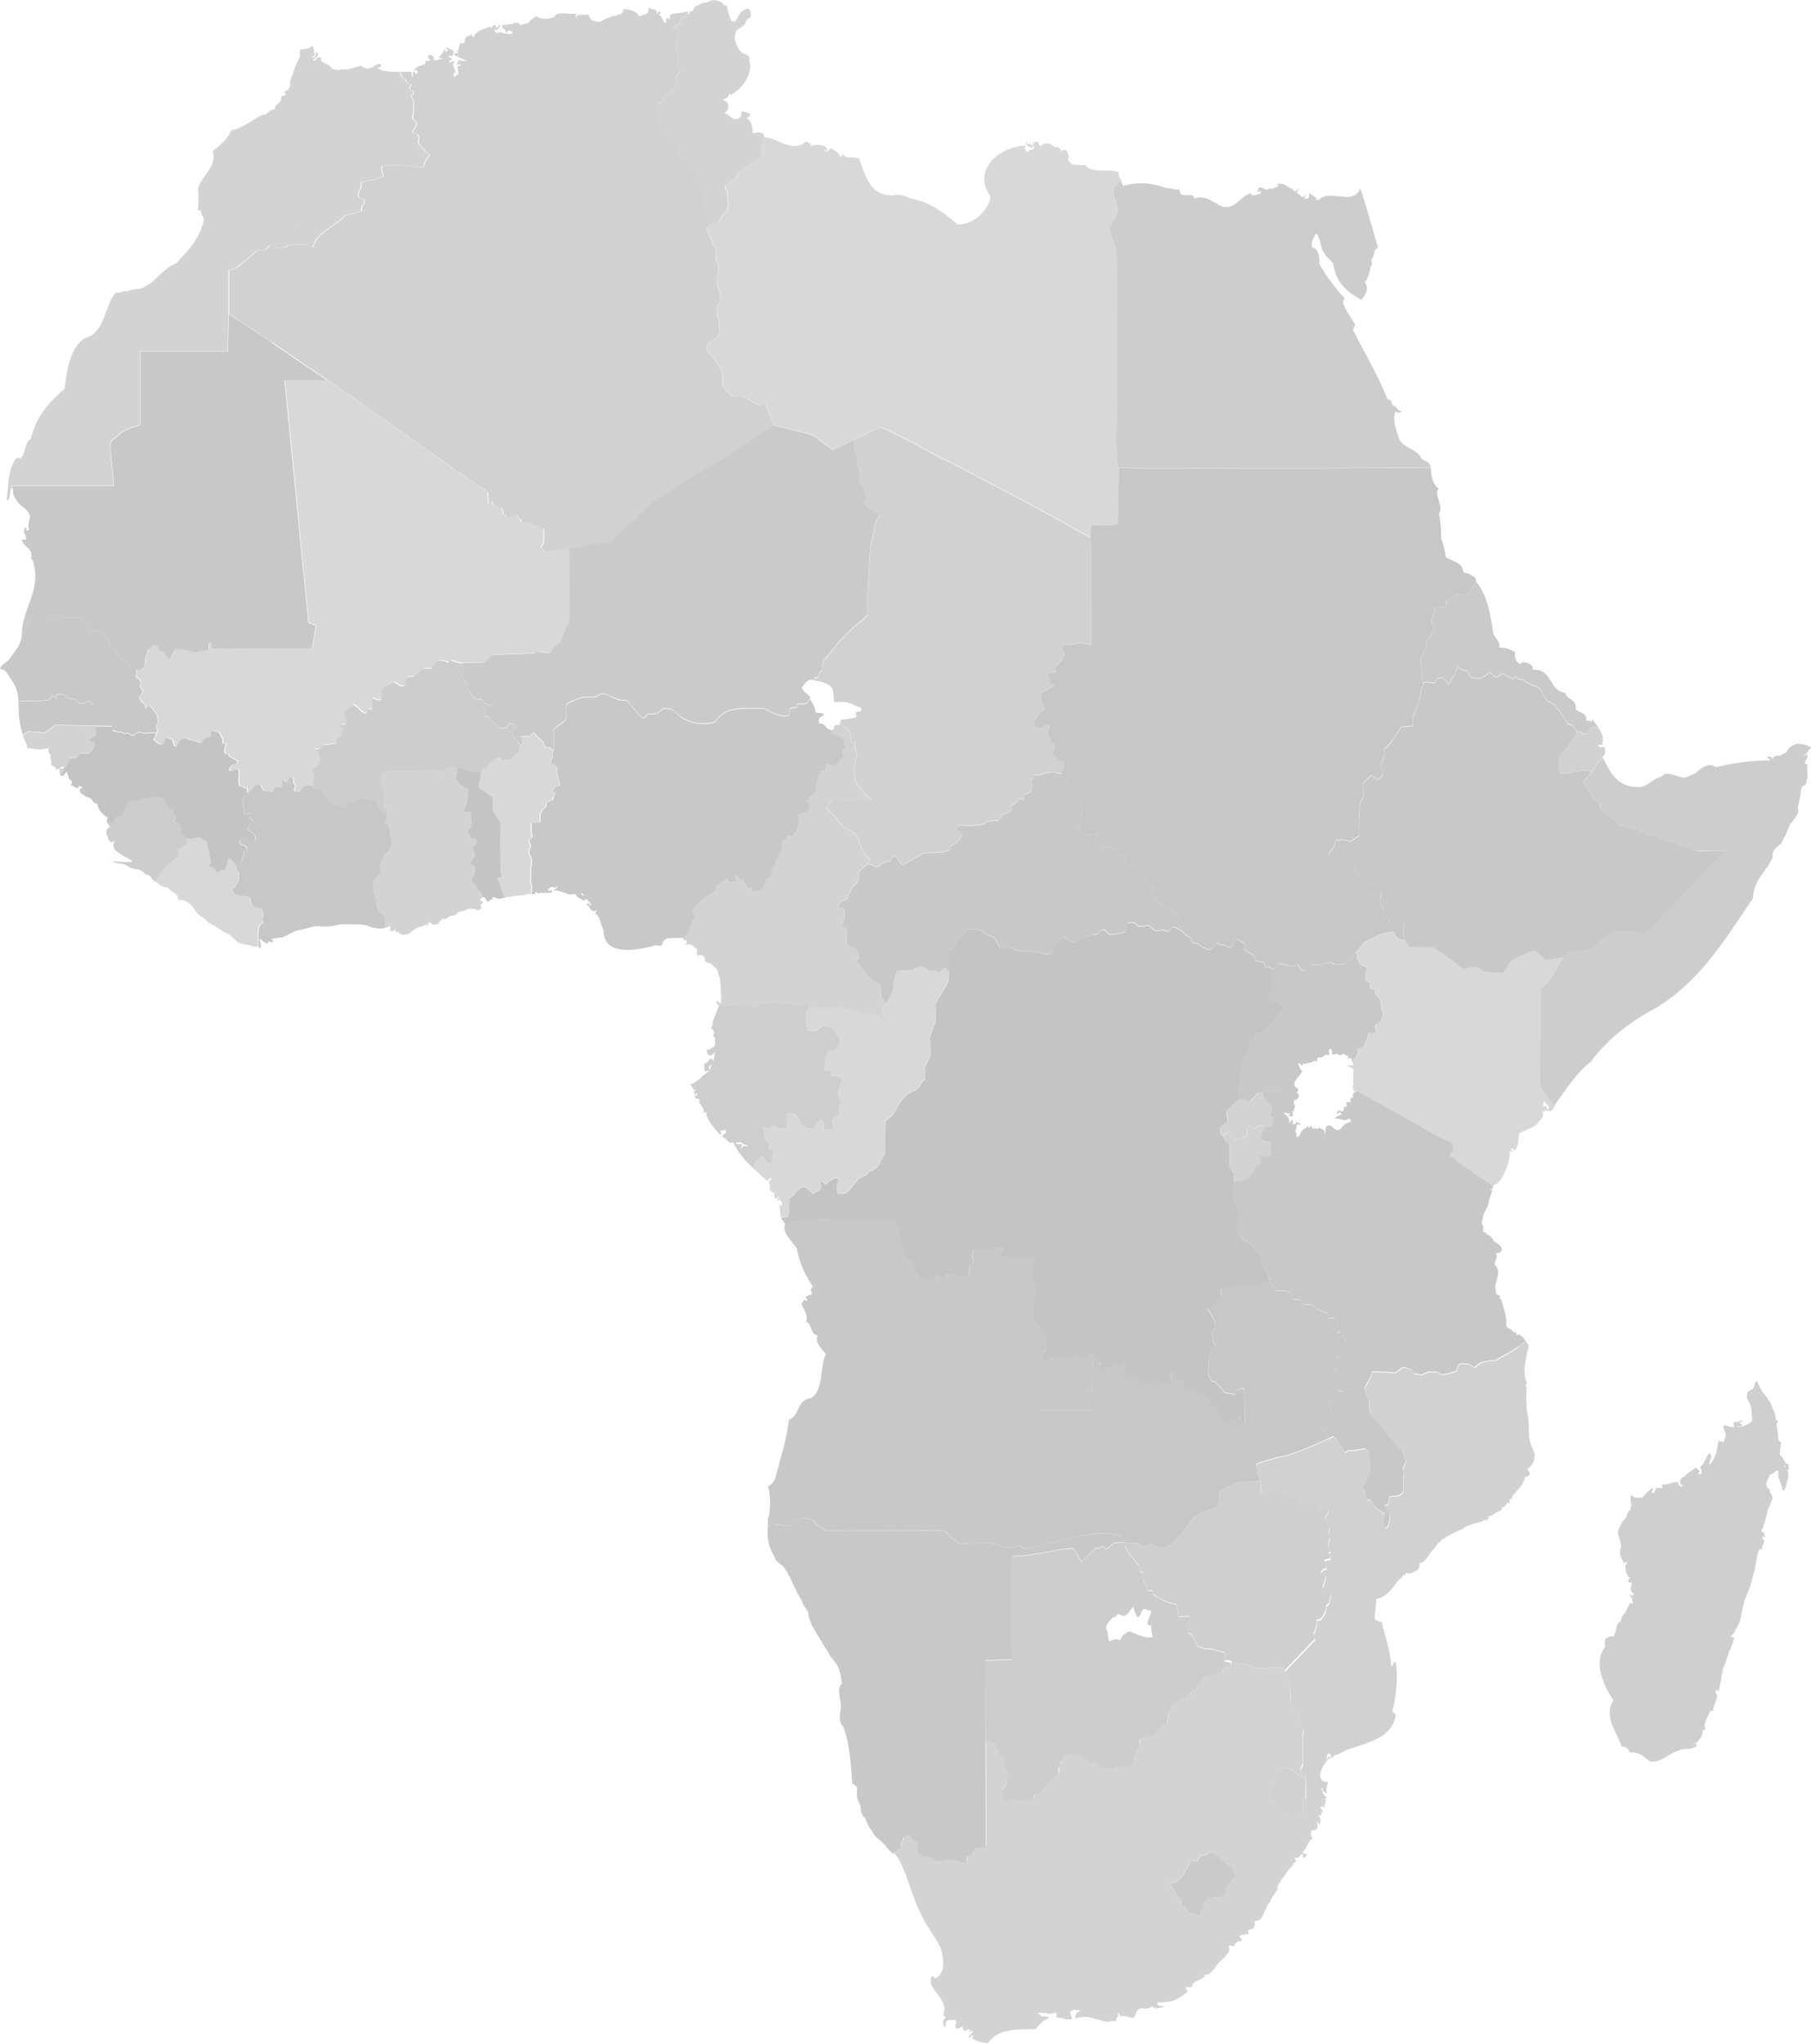 <?xml version="1.0" encoding="UTF-8"?><svg id="Layer_2" xmlns="http://www.w3.org/2000/svg" viewBox="0 0 138.31 156.08"><defs><style>.cls-1{fill-rule:evenodd;}.cls-1,.cls-2,.cls-3,.cls-4,.cls-5,.cls-6,.cls-7,.cls-8,.cls-9,.cls-10,.cls-11{stroke-width:0px;}.cls-1,.cls-5{fill:#cfcfcf;}.cls-2{fill:#c4c4c4;}.cls-3{fill:#d1d1d1;}.cls-4{fill:#c7c7c7;}.cls-6{fill:#cacaca;}.cls-7{fill:#c8c8c8;}.cls-8{fill:#d3d3d3;}.cls-9{fill:#d8d8d8;}.cls-10{fill:#cecece;}.cls-11{fill:#cdcdcd;}</style></defs><g id="continents"><path class="cls-11" d="m109.27,35.65c-.06-.39-.45-.43-.71-.62-.32-.86-1.61-.75-1.77-1.77-.21-.42-.47-1.51-.18-1.86-.04.14.48.14.44,0-.37-.01-.35-.42-.71-.44v-.09c0-.11-.11-.12-.09-.27-.12-.09-.33-.08-.35-.27-.73-1.84-1.72-3.42-2.57-5.14.1-.08,0-.2.18-.35-.28-.64-1.28-1.7-.8-2.04-.72-.81-1.41-1.66-1.95-2.66.03-.59-.08-1.04-.44-1.24,0,.05-.07.1-.09,0-.17-.31.11-.8.27-1.06.11.04.18.11.18.27.23.3.16.91.44,1.15.13.4.52.55.71.89.18,1.45,1.09,2.16,2.13,2.74.26-.3.68-.87.27-1.33.24-.32.39-.74.44-1.24.2-.01.04-.38.09-.53.37-.48,0-.63.48-.87-.12-.44-.71-2.49-.89-3.1-.17-.57-.39-1.21-.46-1.43,0,0,0,0-.01,0-.52,1.38-2.29-.03-3.19.89h-.09c-.12-.26-.4-.37-.62-.53.01.22.02.43-.18.44-.02-.11-.1-.05-.18,0-.03-.15.13-.23,0-.27-.13.39-.34-.19-.62-.18.08-.05.28-.48.09-.27-.02.12-.19.1-.27.18.01-.25-.25-.22-.35-.35-.25-.08-.36-.29-.71-.27-.37-.01-.21.05-.09.18-.26.06-.39.26-.8.18v.09h-.18c-.31-.12-.17-.14-.53-.18-.03.12-.13.17-.09.35.12,0,.19-.04.27-.09,0,.09-.07.11-.09.18v.09c-.27-.06-.32.09-.53.09-.11-.01-.21-.03-.18-.18-.89.31-1.12,1.16-2.04,1.06-.17-.02-.35-.1-.53-.21,0-.02,0-.03,0-.06-.04,0-.08-.01-.12-.02-.45-.27-.96-.61-1.65-.34.03-.46-.71-.16-.98-.33-.03-.03-.06-.07-.09-.11,0-.12-.04-.19-.09-.27-.42.07-.57-.14-.97-.09-1.03-.4-2.13-.51-3.28-.18-.04-.15-.18-.24-.15-.36-.2.15-.38.28-.42.32-.09.09-.24.38-.15.68.09.3.32,1.21.32,1.21,0,0-.18.59-.3.71-.12.12-.35.59-.35.59,0,0,.12.89.27,1.09.15.21.18.71.24.92.03.59.06,7.26.06,9.01,0,1.74-.09,5.55-.06,5.79.03.24.09,1.54.09,1.54l2.69.09,6.26-.03h5.52s9.45-.06,9.45-.06v-.06Z"/><path class="cls-8" d="m57.86,12.24c.1-.04.25-.12.32-.19.07-.07.06-.19.03-.25s-.07-.37-.06-.41c.01-.04.07-.59.06-.66,0-.03.06-.11.14-.21,0,0,0,0,0,0,0-.59-.43-.36-.89-.35.08-.41-.08-.93-.44-1.15.13-.08.28-.13.27-.35-.25-.01-.37-.16-.62-.18-.02.34-.13.58-.44.62-.4-.02-.5-.32-.8-.44-.14-.02-.01-.15.09-.18.21-.21.11-.87-.27-.8,0-.23.35-.13.35-.35.07-.02.1-.07.09-.18.05,0,.1.01.09.09,1.01-.48,1.79-1.79,1.42-2.66.16-.05-.07-.45-.27-.44-.13,0-.32-.17-.4-.26-.11-.11-.19-.25-.25-.39-.13-.3-.23-.66-.11-.98.02-.06.04-.12.07-.17.04-.08.1-.1.17-.14.19-.1.42-.24.52-.45.04-.1.05-.21.14-.28.08-.06.21-.11.25-.21.04-.08.01-.19,0-.28,0-.12-.03-.3-.17-.32-.18-.03-.41.14-.54.24-.1.09-.16.2-.22.32-.04.08-.08.15-.13.23-.03.05-.04.12-.09.16-.07.05-.24.02-.31-.02-.08-.06-.08-.2-.12-.3-.04-.12-.1-.24-.13-.37-.01-.05-.11-.5-.1-.5h-.18c-.16-.37-.93-.57-1.24-.27-.33.03-.61.1-.8.27-.31-.01-.28.31-.44.44-.28-.11-.07.28-.35.18-.04.06-.07.12-.08.13-.03.06-.1.16-.16.16h-.24l-.06.16s.07.13.06.18-.35.3-.46.34c-.1.04-.19.15-.19.15l.3.16s.09,0,.13.01c.04.01.04.06.01.18-.03.12-.15.41-.15.49,0,.07-.04.32-.04.32,0,0,.03.52.03.58s.09.34.09.34c0,0,.03.37.01.41-.01.04,0,.44,0,.44,0,0,.15.1.19.1s.03.13.03.13l-.12.22-.24.4v.16s.04.32.04.43-.06.24-.13.28-.28.21-.49.31c-.21.1-.31.22-.31.22v.25s-.18.25-.3.25c-.12,0-.13-.06-.24.07-.1.13-.1.52-.1.62s.22.52.22.58.18.46.19.53c.01.07,0,.37.07.47.07.1.56.28.56.28l.07.13s.24.25.35.37.13.16.16.24.01.62.01.83c.25.06.55.31.65.35.1.04.21.21.3.24s.32.21.37.24.22.16.22.32.16.78.21.92c.04.13.69,3.14.69,3.14,0,0,.46-.1.56-.13.1-.03.25-.15.31-.32.06-.18.21-.4.21-.4l.28-.25s.1-.41.09-.53c-.01-.12-.06-.58-.06-.58,0,0,.03-.28-.07-.37-.1-.09-.09-.38-.09-.38l.21-.21s.18-.09.18-.16.27-.16.27-.16h.1s.25-.34.28-.47c.03-.13.22-.18.22-.18,0,0,.28-.25.37-.31.09-.06.22-.12.22-.12,0,0,.32-.18.37-.22s.12-.1.22-.15Z"/><path class="cls-9" d="m83.35,40.13l2.02-.07.08-4.35h-.1s-.06-1.3-.09-1.54c-.03-.24.06-4.05.06-5.79,0-1.74-.03-8.41-.06-9.01-.06-.21-.09-.71-.24-.92-.15-.21-.27-1.09-.27-1.09,0,0,.24-.47.35-.59.12-.12.3-.71.3-.71,0,0-.24-.92-.32-1.21-.09-.3.06-.59.15-.68.04-.04.22-.17.42-.32,0-.03.03-.05.06-.08h-.09c-.07-.19-.23-.3-.18-.62-.67-.27-1.67.04-2.3-.32,0-.01,0-.02,0-.04-.02,0-.05,0-.08-.01-.01,0-.02,0-.04,0,.01,0,.02,0,.04,0-.03-.02-.07-.05-.1-.08-.01-.1-.14-.1-.27-.09-.68-.02-.89.02-1.15-.44.2-.21-.02-.5-.09-.71-.21-.03-.34.01-.44.09.01-.28-.23-.3-.44-.35v.09c-.16-.3-.89-.56-1.06-.09-.04-.14-.28-.08-.18-.35-.18-.04-.82.04-.35.09,0,.12-.16.08-.18.18-.12,0-.08-.16-.18-.18,0,.09-.16.11-.18,0,.05,0,.1-.07,0-.09-.19.22.18.4.44.44v-.18c.1.01.1.14.09.27-.24.03-.42.11-.53.27-.02-.22-.33-.3-.09-.53-2.11.06-4.09,1.91-2.74,3.81v.35c-.4,1.04-1.32,1.86-2.48,1.86-.95-.82-1.94-1.61-3.36-1.95h-.09c-.46-.14-.9-.44-1.42-.27-.06,0-.12,0-.18,0-1.72-.05-1.98-1.56-2.48-2.83-.41-.13-1.13.02-1.15-.27-.17-.03-.18.12-.27.18-.11-.39-.46-.54-.8-.71.06.22-.38.38-.44.18.09,0,.18,0,.27,0-.03-.45-1.16-.51-1.33-.27,0-.12.04-.19.09-.27-.25.07-.23-.12-.44-.09-1.09.89-2.21-.4-3.18-.35-.08.1-.15.18-.14.21.01.07-.04.62-.06.66-.01.04.03.35.06.41s.04.18-.03.25c-.07.07-.22.15-.32.19s-.18.1-.22.15-.37.22-.37.22c0,0-.13.06-.22.12-.09.06-.37.31-.37.31,0,0-.19.04-.22.18-.03.13-.28.49-.28.49h-.1s-.27.07-.27.15-.18.16-.18.16l-.21.21s-.01.3.09.38c.1.09.07.37.07.37,0,0,.04.46.06.58.01.12-.09.53-.09.53l-.28.25s-.15.22-.21.4c-.06.18-.21.3-.31.32-.1.03-.56.13-.56.13,0,0,0,0,0-.02-.06.1-.14.21-.25.25.18.53.78,1.59.78,1.93s-.11.47.02.62.13.33.11.69-.07.62-.09.8c-.02.18.16.78.22.89.07.11.02.75-.11.93-.13.18-.18.51-.15.6.02.09.22.6.2.84s.09.64-.02.84c-.11.2-.24.35-.46.42-.22.07-.44.44-.44.44,0,0-.09.33.18.58.27.24.64.73.64.82s.33.47.33.47c0,0,.07,1.04.04,1.24.24.09.24.29.29.38.04.09.38.35.47.35s.71.04.78.04.89.51,1.17.64c.27,0,.58-.07.58-.07l.64,1.62,3.03.77s1.4,1.11,1.51,1.11,3.39-1.73,3.59-1.73c.2,0,3.21,1.53,3.7,1.84.49.31,1.97,1,2.3,1.17.33.18,1.68.91,2.33,1.24.64.33,2.61,1.35,3.19,1.68s2.02,1.08,2.55,1.39c.53.31,1.99,1.11,1.99,1.11l.07-.93Z"/><path class="cls-3" d="m59.1,32.47l-.64-1.62s-.31.07-.58.07c-.29-.13-1.11-.64-1.17-.64s-.69-.04-.78-.04-.42-.27-.47-.35c-.04-.09-.04-.29-.29-.38.02-.2-.04-1.24-.04-1.24,0,0-.33-.38-.33-.47s-.38-.58-.64-.82c-.27-.24-.18-.58-.18-.58,0,0,.22-.38.44-.44.22-.07.35-.22.46-.42.11-.2,0-.6.02-.84s-.18-.75-.2-.84c-.02-.09.02-.42.15-.6.13-.18.18-.82.11-.93-.07-.11-.24-.71-.22-.89.02-.18.07-.44.09-.8s.02-.53-.11-.69-.02-.29-.02-.62-.6-1.4-.78-1.93c.11-.03.2-.15.25-.25-.05-.23-.65-3-.69-3.13-.04-.13-.21-.75-.21-.92s-.18-.3-.22-.32-.28-.21-.37-.24-.19-.19-.3-.24c-.1-.04-.4-.3-.65-.35,0-.21.01-.75-.01-.83s-.04-.12-.16-.24-.35-.37-.35-.37l-.07-.13s-.49-.18-.56-.28c-.07-.1-.06-.4-.07-.47-.01-.07-.19-.47-.19-.53s-.22-.47-.22-.58,0-.49.1-.62c.1-.13.12-.07.24-.07.12,0,.28-.25.28-.25v-.25s.12-.12.32-.22c.21-.1.41-.27.49-.31s.13-.18.13-.28-.06-.43-.06-.43v-.16s.25-.4.25-.4l.12-.22s.01-.13-.03-.13-.19-.1-.19-.1c0,0-.01-.4,0-.44.01-.04-.01-.41-.01-.41,0,0-.09-.28-.09-.34s-.03-.58-.03-.58c0,0,.04-.25.04-.32,0-.07.12-.37.15-.49.03-.12.03-.16-.01-.18-.04-.01-.13-.01-.13-.01l-.3-.16s.09-.1.19-.15c.1-.04.44-.3.46-.34s-.06-.18-.06-.18l.06-.16h.24c.06,0,.13-.1.16-.16,0-.02.04-.07.08-.13,0,0,0,0,0,0,0-.09.07-.11.09-.18-.4.13-.65.13-.97.18-.25-.07-.23.12-.44.09-.01.13.03.33-.09.35-.02-.07-.07-.1-.18-.09.03.15-.13.23,0,.27-.02.07-.07.1-.18.09-.13-.23-.18-.53-.44-.62.21-.03.21-.24,0-.27-.01.11-.03.21-.18.18.2-.21-.16-.36-.44-.35,0-.09-.16-.11-.18,0,.12.02-.05.48-.27.44-.21-.04-.19.16-.44.09-.18-.38-.67-.46-1.15-.53-.01.16-.06.3-.18.35-.01.01-.02.03-.03.04-.09.06-.31,0-.32.14-.21-.03-.34.01-.44.09-.04.03-.14.04-.2.06-.07.02-.14.05-.21.08-.13.05-.24.13-.36.2-.14.08-.38,0-.53-.04-.1-.03-.2-.09-.27-.17-.02-.02-.15-.3-.11-.3-.27,0-.53,0-.8,0-.1.02-.14.1-.18.18-.15-.04.02-.11,0-.27-.57.08-1.52-.22-1.68.27-.51.16-.92.23-1.42-.09-.02.1-.1.14-.18.18-.16.08-.27.2-.35.35-.2.06-.45.08-.62.18-.07-.02-.1-.07-.09-.18-.13.05-.46-.1-.44.09h-.35c-.23.16-.27-.04-.53.09-.05.31.31.22.27.53.17.03.18-.12.27-.18,0,.15.25.05.27.18-.02.42-1.41-.25-1.06.09-.22.02-.28-.14-.35-.27.37.07.33-.26.53-.35-.27-.07-.17.24-.44.18.29-.26-.39-.24-.27.09-.07-.02-.1-.07-.09-.18-.31.17-1.28.34-1.24.8-.28.05-.12-.32-.35-.09-.29,0-.5.36-.35.53-.24,0-.18.15-.35,0-.07.2-.19.35-.18.62-.15-.02-.22.1,0,.09.04.21-.4-.05-.27.27.18,0,.5.3.89.35-.18.15-.46,0-.62,0,.02.17-.1.2-.09.35.15.03.23-.13.27,0,0,.15-.25.05-.27.18.08.08.06.22.09.53-.18,0-.11.24-.35.18-.02-.36.02-.4.18-.18-.04-.42-.41-.67-.09-.97-.25-.07-.23.12-.44.09.01-.11.03-.21.18-.18.11-.29-.29-.07-.18-.35.29.15.34-.02.35-.35-.13-.08-.74-.42-.62-.18.07.02.17,0,.18.09-.02.1-.1.14-.18.18.03-.14-.12-.24-.18-.09.08.03-.26.38-.35.53.1.01.25-.02.27.09-.24-.05-.55.26-.71,0h.09c.01-.27-.31-.4-.44-.27-.1.28.14.22.18.35-.11,0-.12.11-.27.09,0-.05-.07-.1-.09,0-.09.08-.03.33-.27.27-.3.09-.52.25-.71.44.28-.07.18-.08.35.09,0,.09-.07.11-.09.18-.14,0-.07-.23-.27-.18,0,.12,0,.24,0,.35h-.09v-.35c-.27,0-.57,0-.87.01,0,.06.02.14.04.18.03.07.18.28.18.28l.25.13v.15s.19.16.24.19c.04.03.18.04.18.04,0,0-.16.22-.18.27s.12.16.12.16l.19.07s0,.27-.04.27-.15.09-.15.09c0,0,.19.27.21.38.01.12-.01.74-.01.74l-.04.44v.21s.13.12.22.21c.09.09.01.35-.04.43-.06.07-.22.34-.22.34l.09.12.24.03s.22.24.16.37c-.06.13-.03.4-.03.4,0,0,.43.41.47.5s.41.34.41.34c0,0-.13.09-.25.31-.12.22-.25.44-.19.53.06.09-.4.12-.59.1-.19-.01-1.02-.13-1.3-.13s-1.17.03-1.31.03c-.13.22.03.61.09.81-.35.1-.68.24-1.03.3s-.69.13-.69.13c0,0,.01.34.01.4s-.15.19-.16.27c-.01.07-.1.37-.06.44.04.07.31.18.31.18l.13-.04s.03.21.03.27-.01.18-.1.21c-.09.03-.1.35-.1.35v.1s-.77.3-1.3.38c-.32.37-.74.65-1.06.86-.32.21-.93.71-1.08.92s-.3.62-.3.62h-.25s-.18-.19-.24-.21c-.06-.01-1.08.04-1.31.07-.24.03-.25.16-.43.18-.18.01-.32.07-.5.03-.18-.04-.56-.18-.56-.18,0,0-.09.07-.13.13-.04.06-.12.16-.3.21-.18.04-.38-.01-.47.01-.09.03-1.03.89-1.27,1.05-.24.16-.44.47-.95.47,0,1.09,0,3.35,0,3.35,0,0,2.8,1.83,3.32,2.18.52.35,5.88,4.01,5.88,4.01l8.87,6.27,1.71,1.13.04.95.29-.24s-.02.11.13.29c.15.18.55.14.61.27.06.12.1.44.1.44l.19.07.04.16.34.04s.28-.04.29-.08c.01-.03.17-.13.21-.09.04.04.02.1.07.17.04.07.07-.02.15.07.09.09.09.28.09.28l.25.03h.2s.07-.07.07-.07l.22.14s.83.37.93.37.04.64.06.85c.01.21-.24.62-.24.62,0,0,.24.18.33.31.33-.07,1.77-.21,1.82-.21s.95-.18.95-.18c0,0,1.94-.41,2.34-.35.37-.44,1.48-1.52,1.87-1.8.4-.28.97-1.08,1.42-1.33.44-.25,2.01-1.33,2.92-1.86.92-.53,2.49-1.43,3.59-2.2.87-.61,2.03-1.23,2.6-1.72h0Z"/><path class="cls-8" d="m17.45,23.97s0-2.27,0-3.35c.51,0,.71-.31.95-.47.24-.15,1.18-1.02,1.27-1.05.09-.03.3.03.47-.01.18-.04.25-.15.3-.21.04-.06.13-.13.13-.13,0,0,.38.13.56.18.18.04.32-.01.5-.03.18-.01.19-.15.43-.18.24-.03,1.25-.09,1.31-.07.06.01.24.22.24.22h.25s.15-.43.3-.63.75-.71,1.08-.92c.32-.21.74-.49,1.06-.86.53-.09,1.28-.38,1.28-.38v-.1s.03-.32.12-.35c.09-.03.1-.15.1-.21s-.03-.27-.03-.27l-.13.04s-.27-.1-.31-.18c-.04-.07.04-.37.06-.44.01-.07.16-.21.16-.27s-.01-.4-.01-.4c0,0,.34-.07.69-.13s.68-.19,1.03-.3c-.06-.21-.22-.59-.09-.81.15,0,1.03-.03,1.31-.03s1.11.12,1.3.13c.19.01.65-.01.59-.1-.06-.09.07-.31.19-.53.12-.22.25-.31.25-.31,0,0-.37-.25-.41-.34s-.47-.5-.47-.5c0,0-.03-.27.03-.4.06-.13-.16-.37-.16-.37l-.24-.03-.09-.12s.16-.27.22-.34c.06-.07.13-.34.04-.43-.09-.09-.24-.21-.24-.21v-.21s.06-.44.06-.44c0,0,.03-.62.01-.74-.01-.12-.21-.38-.21-.38,0,0,.1-.09.15-.09s.04-.27.04-.27l-.19-.07s-.13-.12-.12-.16.18-.27.18-.27c0,0-.13-.01-.18-.04-.04-.03-.24-.19-.24-.19v-.15l-.25-.13s-.15-.21-.18-.28c-.02-.04-.03-.12-.04-.18-.61.01-1.25,0-1.69-.28.08-.09.33-.03.27-.27-.33-.17-.47.19-.8.27-.24,0-.18.15-.35,0-.16-.01-.3-.06-.35-.18-.01-.03-.95.26-1.06.27-.11.01-.21.02-.32.01-.05,0-.12-.02-.17-.01-.04,0-.04.03-.07.04-.13.04-.25,0-.38-.02-.07-.01-.15-.02-.21-.05-.08-.04-.11-.12-.17-.18-.14-.15-.3-.18-.48-.27-.08-.04-.16-.1-.2-.17-.05-.08,0-.12-.01-.19-.02-.1-.16-.08-.25-.04-.09.04-.14.14-.23.18-.03.01-.05.04-.09.03-.01,0-.09-.05-.07-.06.18-.11.36-.23.44-.44-.13-.02-.15-.15-.27-.18.2.23-.04.63-.27.35.31.08.3-.14.18-.27.02-.25-.02-.45-.18-.53-.2.38-.51.12-.89.35,0,.18,0,.35,0,.53-.24.36-.37.78-.51,1.19-.06.19-.15.38-.21.57-.06.19.02.38-.08.56-.06.1-.14.2-.25.26-.06.03-.09,0-.11.07-.01.06.1.15.08.18-.04.12-.21.1-.29.14-.06.03-.08.08-.07.15,0,.05.02.09,0,.14-.02.04-.05.08-.08.12-.03.04-.06.08-.1.11-.03.02-.05.05-.07.07-.05.06-.16.11-.18.18-.02.07-.02.19-.08.23-.03.02-.09.02-.12.03-.04.01-.08.03-.12.05-.11.05-.2.13-.29.21-.04.03-.07.07-.12.1-.06.03-.12.02-.18.02-.02,0-.05,0-.07.01-.24.1-.46.25-.68.39-.22.14-.44.28-.67.4-.32.18-.66.33-1.02.39-.31.7-.86,1.14-1.42,1.59.3,1.33-.89,1.86-1.15,2.92.1.4.04,1.05,0,1.59.12,0,.19.04.27.09-.06.35.23.36.18.71-.34,1.46-1.25,2.35-2.12,3.28-.07.02-.17,0-.18.09-1.04.46-1.47,1.54-2.66,1.86-.38-.02-.63.08-.89.18-.39-.06-.5.15-.89.09-.84,1.05-.81,2.97-2.21,3.45h-.09c-1.13.7-1.39,2.27-1.59,3.9-1.21,1.03-2.2,2.14-2.57,3.81-.51.26-.37,1.16-.8,1.51-.32-.24-.52.26-.62.53-.33.74-.3,1.59-.44,2.66.38-.06.19-.68.38-.92.01-.12.02-.2.02-.2,0,0,6.05,0,7.77,0,0-.44-.24-2.6-.27-3.07-.03-.47.47-.59.8-.94.32-.35,1.48-.62,1.48-.62v-5.64s6.7,0,6.7,0l.07-2.85s-.03-.02-.03-.02Zm5.49-6.55c-.07,0-.15.02-.21.01.07,0,.14-.01.21-.01Z"/><path class="cls-7" d="m20.77,26.15c-.49-.33-2.98-1.96-3.29-2.16l-.07,2.85h-6.7s0,5.64,0,5.64c0,0-1.15.27-1.48.62-.32.35-.83.47-.8.94.03.47.27,2.63.27,3.07-1.71,0-7.77,0-7.77,0,0,0,0,.08-.02.2.02-.02.04-.04.06-.05.03.42.02.56.27.89.33.65.71.43,1.06,1.24-.09.39-.17.71-.09,1.06-.09,0-.11.07-.18.09-.01-.1.02-.25-.09-.27-.07.06-.2.49,0,.53,0,.15.02.28.09.35-.18.15-.17-.07-.35.09.1.46.56.56.71.97v.53h.09c.74,2.15-.65,3.56-.8,5.4v.18s0,.04,0,.06c.24-.21.41-.65.48-.98.25-.01,1.15.03,1.24.03s.16-.15.28-.13c.12.01.31-.04.41-.01.1.03.44-.12.44-.12,0,0,.12-.15.18-.18.06-.03.07.07.15.12s.24.06.53.06c.3,0,.69,0,.69,0,0,0,.12.21.28.35.16.15.37.3.4.38.03.09.13.27.13.27h.25s.27-.06.32-.06.09.1.13.16c.04.06.16.06.24.03.07-.03.15.15.32.47.18.32.18.47.24.66s.21.15.43.15c.04.16.21.52.41.74.21.22.46.18.53.3s.31.35.35.38.3.16.43.21c.13.04.47-.31.52-.38.04-.07.03-.35.03-.5,0-.15.16-.49.18-.59s.07-.22.13-.22c.06,0,.18-.1.31-.21.13-.1.4.1.41.24s.07.19.22.21c.15.01.19.22.62.65.01-.07.34-.71.43-.8.09-.09.92.09.97.09s.27.15.41.13c.15-.01,1.12-.15,1.15-.22s-.01-.55.12-.53c.13.01.13.47.13.47l7.65-.03.29-1.74-.56-.24-1.83-18.48h3.27c-1.62-1.11-3.92-2.67-4.26-2.9Z"/><path class="cls-7" d="m6.98,53.66c-.14-.11-.28-.11-.28-.11l-.35.19s-.3-.02-.33-.09c-.03-.07-.23-.23-.23-.23,0,0-.3-.03-.37-.04-.07-.01-.3-.08-.34-.13-.04-.06-.23-.23-.23-.23h-.46c-.11,0-.1.29-.1.29l-.33-.2s-.13.34-.24.37c-.11.02-1.16.06-1.21.06-.03,0-.71.01-1.1.02,0,.03,0,.07,0,.11,0,.27.02.54.04.81.65-.04,1.69-.08,1.69-.13,0-.07-.01-.32.06-.32s.91-.03.91-.03c0,0,.25-.16.25-.19s.21-.17.22-.2c.01-.03.25.07.29.07.03,0,.19.09.31.22.12.13.49.24.58.3.09.06.29.12.41.17.12.04.31-.06.41-.12.1-.07.55-.27.59-.3.03-.03-.02-.14-.17-.25Z"/><path class="cls-7" d="m12.06,55.79s-.06-.08-.09-.1c-.03-.02-.07-.23-.07-.23l.12-.16s.03-.2.03-.28-.04-.35-.04-.35l-.13-.18s-.12-.17-.18-.27c-.06-.1-.25-.34-.31-.34s-.24.22-.29.2c-.04-.02-.02-.25-.02-.25l-.29-.24-.17-.31s.04-.04.04-.08.1-.11.11-.16.14-.24.14-.24c0,0-.08-.13-.17-.27-.09-.13,0-.44,0-.44,0,0-.1-.19-.16-.24-.06-.04-.21-.16-.22-.24-.01-.07.07-.21.07-.21,0,0-.01-.13-.04-.22,0-.01,0-.03-.01-.05-.12-.05-.24-.12-.27-.14-.04-.03-.28-.27-.35-.38s-.32-.07-.53-.3c-.21-.22-.37-.58-.41-.74-.22,0-.37.04-.43-.15s-.06-.34-.24-.66c-.18-.32-.25-.5-.32-.47-.07.03-.19.03-.24-.03-.04-.06-.07-.16-.13-.16s-.32.07-.32.07h-.25s-.1-.19-.13-.28c-.03-.09-.24-.24-.4-.38-.16-.15-.28-.35-.28-.35,0,0-.4,0-.69,0-.3,0-.46-.01-.53-.06s-.09-.15-.15-.12c-.06.03-.18.18-.18.18,0,0-.34.15-.44.12-.1-.03-.3.03-.41.01-.12-.01-.19.13-.28.13s-.99-.04-1.24-.03c-.07.34-.24.77-.48.98-.05.93-.59,1.37-.97,1.98-.22.25-.59.35-.71.71.11,0,.12.11.27.09.14-.02.55.69.63.8.37.53.48.95.5,1.58.39,0,1.06-.02,1.1-.02.04,0,1.1-.03,1.21-.06.11-.02.24-.37.24-.37l.33.2s-.01-.29.1-.29h.46s.19.18.23.23c.04.06.28.12.34.13.07.01.37.04.37.04,0,0,.2.17.23.23.03.07.33.09.33.09l.35-.19s.13,0,.28.11c.14.11.2.22.17.25-.03.03-.49.23-.59.3-.1.07-.29.17-.41.12-.12-.04-.32-.11-.41-.17-.09-.06-.45-.17-.58-.3-.12-.13-.28-.22-.31-.22-.03,0-.28-.1-.29-.07-.01.03-.22.17-.22.2s-.25.19-.25.19c0,0-.84.03-.91.03s-.06.25-.06.32c0,.05-1.03.09-1.69.13.05.58.14,1.14.31,1.69.19-.11.39-.27.51-.27.17.01,1.09.14,1.22.07.13-.08.76-.56.76-.56l4.35.09.03.34h.13s.28.1.28.1h.28s.15.1.25.13c.1.03.15-.08.15-.08,0,0,.18.06.24.14.07.09.28.06.28.06,0,0,.14-.14.24-.2.1-.06.3-.04.38.01.08.06.3.02.49.01.19-.01.64-.02.64-.02l.07-.18Z"/><path class="cls-9" d="m41.6,42.12c-.09-.13-.33-.31-.33-.31,0,0,.25-.41.24-.62-.01-.21.04-.85-.06-.85s-.93-.37-.93-.37l-.22-.14-.07.08h-.2s-.25-.04-.25-.04c0,0,0-.19-.09-.28-.09-.09-.11,0-.15-.07-.04-.07-.02-.12-.07-.17-.04-.04-.2.06-.21.09-.01.03-.29.08-.29.08l-.34-.04-.04-.16-.19-.07s-.04-.32-.1-.44c-.06-.12-.45-.09-.61-.27-.16-.18-.13-.29-.13-.29l-.29.24-.04-.95-1.71-1.13-8.87-6.27s-.7-.48-1.62-1.11h-3.27s1.83,18.48,1.83,18.48l.56.24-.29,1.74-7.65.03s0-.46-.13-.47c-.13-.01-.09.46-.12.53s-1,.21-1.15.22c-.15.01-.35-.13-.41-.13s-.89-.18-.97-.09c-.09.09-.41.72-.43.8-.43-.43-.47-.63-.62-.65-.15-.01-.21-.07-.22-.21s-.28-.34-.41-.24c-.13.1-.25.21-.31.21-.06,0-.12.12-.13.22s-.18.44-.18.59c0,.15.01.43-.03.5-.04.07-.38.43-.52.38-.04-.01-.1-.04-.16-.07,0,.02,0,.04.01.05.03.09.04.22.04.22,0,0-.09.13-.07.21.01.07.16.19.22.24.06.04.16.24.16.24,0,0-.1.31,0,.44.09.13.17.27.17.27,0,0-.13.2-.14.24s-.11.12-.11.16-.04.08-.04.08l.17.31.29.24s-.02.23.02.25c.04.02.23-.2.29-.2s.25.24.31.34c.06.1.18.27.18.27l.13.18s.04.28.04.35-.03.28-.03.28l-.12.16s.03.21.07.23c.03.02.09.1.09.1l-.07.18s-.02,0-.04,0c0,.14-.13.37-.19.44-.07.08.27.31.35.37s.24.08.39.04c.15-.04.1-.31.14-.42s.24-.03.43.03.15.25.18.35c.03.1.04.15.16.21.11.07.18-.13.24-.2s.11-.24.11-.24c0,0,.31-.18.35-.18s.23.03.48.13c.25.1.52.13.61.18.09.05.22.06.25,0s.06-.16.18-.24.26-.16.52-.21c-.03-.13,0-.44,0-.44,0,0,.38.05.49.07.11.01.23.32.23.32,0,0,.13.24.14.3,0,.07-.01.29.03.29s.23.02.23.02c0,0-.01.12-.07.24-.06.13-.02.52-.02.52,0,0,.27,0,.29.03.02.04.01.1.04.13.02.03.1.12.21.16.1.04.44.27.44.27l-.05.13-.35.13s-.13.14-.19.21c-.06.07-.03.23-.03.23,0,0,.1.06.26-.01.16-.07.27-.1.46-.04.02.09-.03.58-.02.7,0,.12.04.48.04.52,0,.04.24,0,.28.07.04.07.33.13.33.13,0,0,0,.37.04.37s.33-.24.4-.35c.07-.11.21-.22.24-.25.04-.03.2-.05.29-.04.09.01.16.23.18.27.02.04.06.15.15.18.1.03.35.03.39.03s.21.14.28.07c.07-.07.07-.25.17-.33.1-.08.5,0,.52-.06.01-.05.07-.61.07-.59,0,.02.13.16.21.19.09.03.18.06.18-.04,0-.1.09-.16.12-.22s.23-.07.25-.07.03.3.04.37c0,.07.07.15.12.23s-.08.31-.08.31c0,0,.04.13.12.18.07.04.2.02.31,0,.11-.02.2-.28.26-.32.06-.04.18-.1.34-.16.16-.05.38.06.38.06,0,0,.04-.04.04-.09s.12-.65.12-.65c0,0,.02-.21-.03-.28-.06-.07-.11-.21-.1-.3.01-.09.3-.2.45-.38s.17-.42.14-.46c-.02-.04-.09-.22-.1-.25-.01-.03-.02-.18-.02-.23s-.19-.11-.39-.24c.08,0,.37.03.43,0,.07-.03.06-.13.29-.3.22,0,.84-.1.96-.13.12-.03.04-.19.1-.29.06-.1.02-.17.14-.22.12-.06.22-.22.21-.25s-.06-.12-.04-.16.15-.12.15-.21-.18-.12-.18-.12v-.2s.13.03.41.02c0-.2.12-.41,0-.58-.15-.1-.2-.22-.14-.29.06-.07.17-.19.32-.37.15-.18.39-.29.39-.29,0,0,.34.24.49.43.14.19.44.27.53.24.09-.02.06-.34.06-.34,0,0,.22.07.37-.02,0-.19.02-.47-.04-.84.21.2.69.2.69.2,0,0,.07-.15.07-.19s0-.35.01-.47c.01-.11.08-.22.2-.33.12-.11.42-.29.45-.29s.25-.13.25-.13c0,0,.34.28.52.33.18.06.35-.02.39-.11.03-.09.04-.6.04-.6,0,0,.34.03.6-.03.1-.16.6-.51.7-.58.1-.07.46,0,.59-.01.12-.07.4-.52.49-.59.09-.07.58.01.63.04.06.03.14.12.22.08s.18-.14.18-.14l.3.09s.35.11.49.11,1.62-.01,1.78-.06c.17-.04.5-.54.64-.56.14-.02,3.16-.11,3.16-.11,0,0,.17-.1.22-.14.06-.04.83.11.95.08s.27-.29.41-.49c.14-.2.39-.19.43-.3.04-.11.33-.84.4-1.06.07-.22.21-.25.24-.34s.08-.74.08-.74l-.02-3.37-.04-1.63s-.05,0-.06,0c-.04,0-1.48.14-1.82.21Z"/><path class="cls-8" d="m3.48,55.94c-.13.08-1.05-.06-1.22-.07-.13,0-.32.16-.51.27-.01,0,.11.34.13.37.02.06.06.13.08.19.02.05.04.09.07.14.02.03.02.07.03.1,0,.03.02.05.01.09,0,.02-.02.04-.02.05,0,.03.05.02.08.03.07,0,.13.02.2.03.11.02.22.04.34.05.19.03.38.05.56.03.17-.02.34-.06.5-.12-.16.46.31.55.09.8.1.1.1.31.09.53.13.1.4.08.35.35.25-.05.38-.21.62-.27-.02.16-.15.2-.35.18,0,.19,0,.39.1.48.25-.31.67-1.19.7-1.25.03-.07.32-.06.44-.07s.29-.23.32-.31.56.02.75-.06c.19-.08.33-.37.39-.51.06-.14.03-.27.01-.3-.02-.03-.48-.17-.48-.17l.3-.24s.32-.18.32-.28c0-.06,0-.35-.02-.55l-3.12-.06s-.63.49-.76.56Z"/><path class="cls-11" d="m38.17,58.01s.47.06.89-.01c.19-.19.63-.66.63-.74,0-.05.02-.2.04-.35-.03-.04-.13-.18-.25-.34-.14-.19-.21-.3-.27-.39-.06-.09-.11-.27.07-.31.18-.04.2-.2.19-.24-.01-.04-.03-.32-.28-.33-.24-.01-.32-.06-.39.06-.07.11-.1.21-.1.21,0,0-.43.1-.59,0-.15-.1-.5-.52-.6-.61-.1-.09-.25-.25-.25-.25l-.3.02s.06-.58.06-.65.11-.1.24-.12c.13-.02.35-.02.35-.02,0,0-.3-.07-.49-.17-.19-.1-.28-.32-.3-.35-.02-.03-.43.01-.5-.04-.07-.06-.22-.2-.24-.24-.02-.04-.18-.22-.25-.35-.08-.13-.1-.23-.11-.38-.01-.14-.03-.3-.08-.35-.04-.06-.15-.11-.27-.31-.11-.2.01-.3.01-.51,0-.14.02-.36.04-.59-.1,0-.18,0-.2,0-.13,0-.49-.11-.49-.11l-.3-.09s-.1.1-.18.14-.17-.04-.22-.08c-.06-.03-.54-.11-.63-.04-.09.07-.37.52-.49.59-.12.01-.49-.06-.59.01-.1.07-.6.42-.7.58-.25.07-.6.03-.6.03,0,0-.01.51-.04.6-.03.09-.21.17-.39.11-.18-.06-.52-.33-.52-.33,0,0-.22.13-.25.13s-.33.18-.45.29c-.12.11-.19.22-.2.33-.01.11-.01.43-.01.47s-.07.19-.07.19c0,0-.48,0-.69-.2.07.38.04.65.04.84-.14.09-.37.02-.37.02,0,0,.03.32-.06.34-.09.02-.39-.06-.53-.24-.14-.19-.49-.43-.49-.43,0,0-.23.11-.39.29-.15.18-.27.3-.32.37-.06.07-.01.19.14.29.12.17,0,.38,0,.58-.28.01-.42-.02-.42-.02v.2s.19.03.19.12-.14.18-.15.21.03.12.04.16-.09.2-.21.25c-.12.06-.09.12-.14.22-.06.1.02.25-.1.29-.12.03-.74.13-.96.13-.23.17-.22.27-.29.3-.07.03-.35,0-.43,0,.2.13.39.19.39.24s.01.2.02.23c.01.03.08.21.1.25.02.04.01.29-.14.46s-.44.29-.45.38c-.01.09.04.23.1.3.06.07.03.28.03.28,0,0-.12.6-.12.65,0,.04-.02.07-.03.08.09.17.08.21.22.21.19,0,.46.04.46.04,0,0,.18.21.22.37.04.16.24.34.24.34l.16.18.19.07s.04.1.09.19.24.09.3.09.09-.1.09-.1c0,0,.1.13.13.21.03.07.16.06.34.06.18,0,.15-.27.15-.27l.24-.15s.16-.01.31-.01.3-.16.35-.22c.06-.06.28-.04.53-.01.25.03.5.19.52.12.01-.07.12-.16.18-.15s.21.35.3.58c.09.22.28.32.68.68.1-.27-.04-.52-.1-.58-.06-.06-.12-.19-.09-.3.03-.1.03-.34.03-.46v-.21c0-.07-.03-.3-.03-.3l-.07-.22.06-.15s-.19-.22-.25-.34c-.06-.12-.03-.24,0-.4.03-.16.19-.43.19-.43,0,0,4.19-.07,4.34-.04.15.03.13.12.18.12s.19-.16.24-.28c.04-.12.38-.13.5-.13s.37.09.52.09c.15,0,.46.15.46.15l.5.12s.25.06.71.04c.04-.07.18-.24.18-.24h.24s.28-.44.28-.44l.27-.15s.12-.25.3-.28c.18-.03.19.18.19.18Z"/><path class="cls-2" d="m19.49,63.79s-.1-.13-.23-.21c-.13-.08-.37-.21-.37-.21,0,0,.07-.25.13-.38.07-.12.14-.13.32-.23-.04-.18-.32-.24-.32-.31s.23-.39.1-.37c-.13.02-.39.08-.39.08,0,0-.14-.07-.13-.23.01-.17-.12-.89-.08-.99.02-.05.18-.23.36-.43-.02-.11-.02-.3-.02-.3,0,0-.3-.06-.33-.13-.04-.07-.27-.02-.28-.07,0-.04-.04-.41-.04-.52,0-.12.04-.61.02-.7-.19-.07-.3-.04-.46.04-.16.07-.26.01-.26.01,0,0-.03-.16.03-.23.06-.07.19-.21.19-.21l.35-.13.05-.13s-.34-.23-.44-.27c-.1-.04-.18-.13-.21-.16-.02-.03-.01-.09-.04-.13-.02-.04-.29-.03-.29-.03,0,0-.04-.39.02-.52.06-.13.07-.24.07-.24,0,0-.18-.02-.23-.02s-.02-.22-.03-.29c0-.07-.14-.3-.14-.3,0,0-.12-.3-.23-.32-.11-.01-.49-.07-.49-.07,0,0-.02.32,0,.44-.27.04-.4.13-.52.21s-.15.19-.18.24-.16.04-.25,0c-.09-.05-.36-.09-.61-.18-.25-.1-.44-.13-.48-.13s-.35.18-.35.18c0,0-.06.17-.11.24s-.13.27-.24.2c-.11-.07-.13-.11-.16-.21-.03-.1,0-.3-.18-.35s-.39-.14-.43-.03,0,.38-.14.42c-.15.04-.32.02-.39-.04s-.42-.29-.35-.37c.06-.06.2-.3.19-.44-.12,0-.45.01-.6.02-.19.01-.41.04-.49-.01-.08-.06-.28-.07-.38-.01-.1.06-.24.2-.24.2,0,0-.21.03-.28-.06-.07-.09-.24-.14-.24-.14,0,0-.06.11-.15.08-.1-.03-.25-.13-.25-.13h-.28l-.28-.09h-.13s-.03-.35-.03-.35l-1.23-.02c0,.2.02.48.02.55,0,.1-.32.28-.32.28l-.3.24s.45.13.48.17c.02.03.04.16-.01.3-.06.14-.2.43-.39.51-.19.08-.72-.02-.75.06s-.2.3-.32.31-.41,0-.44.07c-.03.06-.45.94-.7,1.25.04.03.09.06.17.05.14-.1.22-.25.35-.35,0,.15.02.28.09.35,0,.44.47.22.18.71.4.08.57.49.62,0,0,.15.25.05.27.18-.57.25.22.72.62.8.15.18.24.41.53.44.03.42.37.81.8,1.06-.09.11-.09.26-.04.42.06,0,.12,0,.18,0,.29,0,.25-.08.35-.13.1-.06.01-.28.14-.32.13-.04.31-.01.37.01.06.02.17-.13.19-.24.02-.11.15-.41.15-.47s.22-.41.35-.53c.13-.12.35.04.64-.02.29-.07.11-.12.41-.14.3-.02.62-.13.75-.13.13,0,.44-.03.7.12.25.15.35.6.39.64.03.04.27.18.34.24.08.07.1.37.14.37s.14.12.14.19-.18.29-.18.29l.38.17s.13.18.14.21.01.28.01.35.12.27.17.35.22.22.28.22.28.04.41.04c.13,0,.29-.08.29-.08,0,0,.22-.08.33-.02s.15.12.28.17c.12.04.25.13.25.13,0,0,.03.23.03.28s0,.27.08.34c.08.08.08.28.08.42,0,.14.11.29.1.43-.01.14-.17.34-.17.34,0,0,.01.12.09.12s.22.03.3.1.19.21.19.25c0,.04.14.09.14.09,0,0,.11-.13.28-.19s.08,0,.25-.01c.04-.18.17-.35.21-.51.04-.16.04-.37.12-.37s.28.23.32.29.19.1.32.07c.13-.03.32-.07.33-.2.01-.13.17-.45.15-.71.23-.01.24-.16.24-.19s-.04-.11-.12-.2c-.08-.09-.31-.12-.4-.18-.09-.06-.04-.16-.04-.27s.08-.13.19-.19c.11-.06.27.02.4.04.13.02.24.13.61.25.03-.13-.03-.48-.03-.48Zm-7-4.05h0s0,0,0,0h0Zm5.55,5.79s.03.04.04.06c-.02-.02-.03-.04-.04-.06Zm.08.11s0,0,0,0h0s0,0,0,0Z"/><path class="cls-11" d="m8.53,65.75s-.07-.07-.11-.08c.01.04.06.07.11.08Z"/><path class="cls-11" d="m13.97,63.77c-.04-.09-.17-.28-.17-.35s0-.32-.01-.35-.14-.21-.14-.21l-.38-.17s.18-.22.18-.29-.1-.19-.14-.19-.07-.3-.14-.37c-.08-.07-.31-.2-.34-.24-.03-.04-.13-.49-.39-.64-.25-.15-.56-.12-.7-.12-.13,0-.45.11-.75.13-.3.02-.12.08-.41.14-.29.07-.51-.1-.64.02-.13.12-.35.48-.35.53s-.13.35-.15.47c-.02.11-.13.27-.19.24-.06-.02-.23-.06-.37-.01-.13.04-.04.27-.14.32-.1.06-.07.13-.35.13-.06,0-.12,0-.18,0,.04.13.12.27.22.38-.04-.05-.2.05-.23.09-.05.05-.08.13-.09.2,0,.08,0,.16.03.23.03.05.08.1.09.16,0,.05,0,.09.01.14.02.06.05.14.1.17.03.02.05.02.07.05.02.03.03.06.06.07.03,0,.08,0,.1,0,.04,0,.2-.07.21-.12,0,.02,0,.04,0,.06-.21.23-.08.4-.06.51.04.22.41.4.58.51.12.08.25.17.38.23.13.06.37.18.41.32-.36.02-.75.01-1.11-.02-.08,0-.3,0-.43-.04.01,0,.02.02.03.03.09.06.22.1.33.12.17.04.35.04.52.08.16.04.3.14.44.22.15.09.32.15.49.17.15.01.26,0,.39.1.05.03.11.05.15.08.09.06.12.15.22.2.07.04.16.04.24.08.16.08.21.28.35.39.06.04.13.07.19.1.14-.24.3-.6.4-.74.13-.19.42-.43.52-.52s.66-.58.81-.66.02-.21-.02-.48c.11-.14.6-.38.6-.38,0,0,.07-.24.09-.34,0-.04.02-.12.02-.21-.02,0-.03,0-.04,0-.06,0-.23-.13-.28-.22Z"/><path class="cls-9" d="m20.07,70.32c-.03-.06-.1-.18-.1-.18l.12-.18s.01-.15,0-.21c-.01-.06-.04-.12-.03-.18.01-.06-.03-.12-.12-.18-.09-.06-.31-.1-.37-.1s-.27-.09-.3-.15c-.03-.06-.21-.63-.21-.63,0,0-.38-.15-.65-.13-.27.01-.52-.15-.52-.15,0,0-.21-.25-.21-.31s.16-.13.24-.22c.07-.09.25-.35.28-.43.03-.07.04-.68.04-.68,0,0-.1-.09-.13-.13-.03-.04-.18-.37-.21-.47-.01-.04-.01-.08,0-.12-.03-.01-.06-.03-.07-.05-.04-.06-.24-.29-.32-.29s-.08.21-.12.37c-.04.16-.17.33-.21.51-.18.01-.09-.04-.25.01s-.28.19-.28.19c0,0-.14-.04-.14-.09,0-.04-.11-.19-.19-.25s-.22-.1-.3-.1-.09-.12-.09-.12c0,0,.15-.2.17-.34.01-.14-.1-.29-.1-.43,0-.14,0-.34-.08-.42-.08-.08-.08-.3-.08-.34s-.03-.28-.03-.28c0,0-.13-.09-.25-.13-.12-.04-.17-.11-.28-.17s-.33.02-.33.02c0,0-.15.08-.29.08-.11,0-.28-.03-.37-.04,0,.09-.01.17-.02.21-.02.1-.09.34-.09.34,0,0-.49.23-.6.38.04.27.17.39.02.48s-.71.58-.81.66-.39.33-.52.52c-.1.14-.25.5-.4.74.04.02.08.04.11.06.08.05.14.12.21.18.2.15.48.14.67.25.08.05.07.09.13.15.08.08.19.11.28.17.1.08.21.15.27.26.04.08.03.13.04.21.03.16.31.1.44.14.32.11.65.38.83.67.08.13.16.24.26.35.13.14.3.23.45.34.16.11.25.28.42.37.15.08.29.14.44.23.19.11.34.23.51.35.17.12.36.18.54.28.17.09.32.27.45.38.11.09.21.22.34.28.17.08.36.11.55.13.14.01.26.04.4.09.07.03.16.08.24.09.06,0,.08-.03.13-.04.05-.01.07-.02.12.01,0,0,0,0,0,0-.03-.49-.01-1.14,0-1.23.01-.1.06-.21.06-.3s.1-.15.13-.19c.03-.04.15-.09.15-.09,0,0,.03-.1,0-.16Zm-7.41-2.96s0-.03,0-.05c0,0,.02.01.03.02-.01,0-.02.02-.03.03Z"/><path class="cls-4" d="m29.89,64.18c0-.17-.11-.43-.1-.56.01-.13-.07-.48-.08-.56-.01-.09-.07-.12-.07-.12,0,0-.14-.03-.2-.08-.06-.04.03-.17.06-.2s.04-.27.04-.3c0-.02,0-.07-.02-.13-.38-.33-.57-.44-.65-.66-.09-.22-.24-.56-.3-.58s-.16.07-.18.15c-.01.07-.27-.09-.52-.12-.25-.03-.47-.04-.53.01-.06.06-.21.22-.35.22s-.31.01-.31.01l-.24.15s.03.27-.15.27c-.18,0-.31.01-.34-.06-.03-.07-.13-.21-.13-.21,0,0-.03.1-.09.1s-.25,0-.3-.09-.09-.19-.09-.19l-.19-.07-.16-.18s-.19-.18-.24-.34c-.04-.16-.22-.37-.22-.37,0,0-.27-.04-.46-.04-.14,0-.13-.04-.22-.21,0,0,0,0,0,0,0,0-.22-.11-.38-.06-.16.05-.28.11-.34.16-.06.04-.15.3-.26.32-.11.02-.24.04-.31,0-.07-.04-.12-.18-.12-.18,0,0,.13-.23.08-.31s-.11-.16-.12-.23c0-.07-.01-.37-.04-.37s-.22.01-.25.07-.11.13-.12.22c0,.1-.1.07-.18.04-.09-.03-.21-.17-.21-.19,0-.02-.06.54-.07.59-.01.05-.41-.02-.52.06-.1.08-.1.27-.17.33-.07.07-.24-.07-.28-.07s-.3,0-.39-.03c-.1-.03-.13-.14-.15-.18-.02-.04-.1-.25-.18-.27-.09-.01-.25,0-.29.04-.04.03-.18.14-.24.25-.07.11-.36.35-.4.35-.01,0-.02-.03-.02-.07-.17.2-.34.38-.36.43-.04.1.09.82.08.99-.01.17.13.23.13.23,0,0,.25-.06.39-.08.13-.02-.1.3-.1.37s.28.13.32.31c-.18.1-.25.11-.32.23-.07.12-.13.38-.13.38,0,0,.23.13.37.21.13.08.23.21.23.21,0,0,.07.34.03.48-.37-.12-.48-.23-.61-.25-.13-.02-.29-.1-.4-.04-.11.06-.19.08-.19.19s-.04.21.04.27c.09.06.32.09.4.18.08.09.12.17.12.2s-.01.18-.24.19c.01.25-.14.58-.15.71-.01.13-.2.17-.33.2-.09.02-.19,0-.25-.02,0,.04,0,.08,0,.12.03.1.18.43.21.47.03.04.13.13.13.13,0,0-.01.61-.04.68-.03.07-.21.34-.28.43-.07.09-.24.16-.24.22s.21.31.21.31c0,0,.25.16.52.15.27-.01.65.13.65.13,0,0,.18.58.21.63.03.06.24.15.3.15s.28.04.37.1c.09.06.13.12.12.18-.01.06.01.12.03.18.01.06,0,.21,0,.21l-.12.18s.07.12.1.18c.03.06,0,.16,0,.16,0,0-.12.04-.15.09-.03.04-.13.1-.13.19s-.04.19-.06.3c-.01.09-.03.74,0,1.23.03.03.1.12.1.11.19-.21-.02-.43-.02-.74.06.04.12.09.18.14.44.38.48.2.5.05.08.04.16.09.31.11.06-.16-.01-.24-.12-.27.29-.06.88-.13.88-.13,0,0,.75-.35.89-.44.1-.07.25-.08.36-.11.2-.05.4-.09.6-.14.15-.04.3-.08.45-.12.27-.07.55-.02.82-.02.21,0,.43,0,.63-.02.19-.03.37-.08.55-.13.15-.04.33-.02.49-.02.37,0,.75,0,1.12.02.23.01.42.02.63.11.09.04.19.1.28.11.25.05.49.12.74.09.04,0,.17-.03.3-.06v-.75s0-.15-.15-.2c-.15-.04-.39-.41-.44-.54-.06-.13-.1-.33-.1-.44,0-.11-.09-.41-.13-.53-.04-.12-.1-.44-.12-.62-.02-.18.01-.44.09-.53s.5-.59.48-.62c-.02-.03-.04-.4-.02-.48.02-.08.09-.32.19-.61s.3-.47.34-.47.21-.17.21-.17c0,0-.02-.13.01-.19.03-.06.12-.1.12-.1,0,0-.02-.24-.02-.41Zm-11.72,2.07h0s0,0,0,0c0,0,0,0,0,0Zm8.45,4.06c.06.02.13.04.2.06-.09,0-.15-.03-.2-.06Z"/><path class="cls-8" d="m36.77,68.29c0-.06-.3-.43-.37-.55-.07-.12-.35-.35-.37-.44-.01-.09,0-.24.04-.27.04-.03.18-.28.21-.4s0-.41-.03-.47c-.03-.06-.27-.15-.32-.19s0-.09.1-.27c.1-.18.25-.32.25-.4s-.15-.49-.18-.56c-.03-.07.18-.15.3-.41.12-.27-.38-.32-.43-.32s-.27-.61-.27-.61l.24-.27.07-.2-.04-.38v-.35s.02-.22.02-.22l-.53-.02v-.2s.22-.4.22-.49.09-1.02.09-1.02l-.42-.2s-.11-.09-.18-.13-.38-.47-.38-.47c0,0,.11-.53.13-.62,0-.03.01-.11.01-.21-.14-.02-.31-.08-.4-.08-.12,0-.46.01-.5.13-.04.12-.19.28-.24.28s-.03-.09-.18-.12c-.15-.03-4.34.04-4.34.04,0,0-.16.27-.19.43-.03.16-.06.28,0,.4.06.12.25.34.25.34l-.06.15.07.22s.03.22.03.3v.21c0,.12,0,.35-.03.46-.03.1.03.24.09.3.06.06.21.31.1.58,0,0-.02-.02-.03-.02.01.06.02.11.02.13,0,.03-.02.27-.04.3s-.11.15-.06.2c.06.04.2.08.2.08,0,0,.06.03.07.12.01.09.09.43.08.56-.01.13.1.4.1.56,0,.17.02.41.02.41,0,0-.09.04-.12.1-.03.06-.01.19-.01.19,0,0-.17.17-.21.17s-.24.18-.34.47-.17.53-.19.61c-.02.08,0,.44.02.48.02.03-.4.53-.48.62s-.11.35-.09.53c.02.18.08.5.12.62.04.12.13.42.13.53,0,.11.04.31.1.44.06.13.29.5.44.54.15.04.14.2.14.2v.75c.17-.04.33-.11.32-.19,0,.05.01.1.09.09v.18c-.03.37.32.1.35,0,0,.15.07.23.18.27.04-.03.05-.06.06-.09.04.04.07.09.1.13.15.2.6.22.97-.13.38-.35.69-.35.69-.35,0,0,.17-.08.38-.18.09.07.17.13.19,0-.25-.05.14-.13.18-.18-.07.32.67.21.62,0,.09-.09.18-.18.27-.27.15.15.4-.05.53-.18.26-.03.54-.05.62-.27.18-.14.58-.07.71-.27.15,0,.29,0,.44,0,.23-.1.42.27.53,0,.07-.02.17,0,.18-.09-.1-.01-.1-.14-.09-.27.1-.02.14-.1.18-.18-.1-.04-.2-.09-.27-.18.05,0,.1-.01.09-.09.07,0,.1-.05.15-.07-.08-.12-.13-.22-.13-.24Z"/><path class="cls-2" d="m38.02,67.19v-.13s.3-.09.3-.09c0,0,.04-.13-.03-.27-.07-.13-.03-.28-.04-.38-.01-.1,0-1-.03-1.52-.03-.52.06-1.89-.01-2.01-.07-.12-.56-.86-.56-.96s.01-.9.01-.9c0,0-.31-.25-.46-.37-.15-.12-.62-.4-.62-.49s.06-.35.07-.4c.01-.04.09-.59.09-.68,0-.02,0-.05,0-.09,0,.01-.02.02-.02.04-.46.01-.71-.04-.71-.04l-.5-.12s-.31-.15-.46-.15c-.03,0-.08,0-.12-.01,0,.1,0,.19-.01.21-.02.09-.13.62-.13.62,0,0,.31.42.38.47s.18.13.18.13l.42.2s-.09.93-.09,1.02-.22.49-.22.49v.2s.53.02.53.02l-.02.22v.35s.04.38.04.38l-.07.2-.24.27s.23.61.27.61.55.06.43.32c-.12.27-.32.34-.3.41.03.07.18.49.18.56s-.15.22-.25.4c-.1.18-.16.22-.1.27s.3.13.32.19c.03.06.06.35.03.47s-.16.37-.21.4c-.04.03-.06.18-.04.27.01.09.3.32.37.44.07.12.37.49.37.55,0,.02.06.12.13.24.03-.01.06-.02.11-.01.09.12.15.27.27.35,0-.12.16-.08.18-.18.07-.02.17,0,.18-.09-.02-.04-.03-.09-.05-.14.04.02.09.03.13.05h0s0,0,.01,0c.19.07.36.13.36.13,0,0,.2-.05.51-.12-.25-.38-.44-1.08-.44-1.12s-.13-.21-.13-.21Z"/><path class="cls-9" d="m42.28,60.8c.02-.1.12-.29.12-.29l-.22-.12s.08-.24.14-.3c.07-.06.32-.04.39-.11s-.01-.32-.09-.59c-.08-.27-.13-.51-.12-.55.01-.04.01-.24.01-.29s-.49-.32-.49-.32l.04-.17s.13-.23.12-.31-.02-.28.02-.42c0,0-.14-.19-.24-.22-.1-.03-.32.01-.33-.04-.01-.06-.08-.34-.28-.51-.2-.17-.42-.37-.48-.48-.06-.11-.17-.13-.17-.13,0,0-.14.12-.15.16-.01.03-.14.12-.14.12l-.68.02s.11.35.13.42c.02.07-.06.28-.06.28l-.08-.02s0,0-.01-.01c-.01.15-.04.29-.04.35,0,.07-.44.55-.63.74-.41.07-.89.01-.89.01,0,0-.01-.21-.19-.18-.18.03-.3.28-.3.28l-.27.15-.28.43h-.24s-.1.14-.15.22c0,.04,0,.08,0,.09,0,.09-.07.63-.09.68-.01.04-.07.31-.07.4s.47.37.62.49c.15.12.46.37.46.37,0,0-.01.8-.01.9s.49.84.56.96c.07.12-.01,1.49.01,2.01.03.52.01,1.42.03,1.52.01.1-.03.25.04.38.07.13.03.27.03.27l-.28.09v.13s.12.16.12.21.19.74.44,1.12c.31-.06.73-.14,1.15-.17,0,0,0,0,0,0,.03,0,.07,0,.11-.01.11-.01.2-.03.28-.05,0,.02,0,.04.06.05.02-.07.07-.1.18-.09.04-.01.1-.01.16,0,.08-.31.05-.56.05-.64,0-.1-.09-.24-.1-.42-.01-.18.03-.16.03-.41,0-.25-.03-.35-.01-.48.02-.12.08-.31.07-.59s-.19-.52-.19-.52c0,0-.02-.18-.02-.24s.15-.37.14-.4c-.01-.03-.14-.28-.14-.37s.22-.2.25-.28c.03-.08-.04-.27-.06-.43-.01-.17-.01-.68-.01-.68,0,0,.42.04.64-.04.08-.11.04-.41.04-.53,0-.12.09-.21.13-.31.04-.1.33-.35.33-.35,0,0-.02-.17-.02-.21s.12-.12.16-.12.33-.16.33-.16c0,0,.08-.17.1-.27Z"/><path class="cls-7" d="m83.47,71.36c.16-.03.28-.03.38-.08.1-.05.27-.26.32-.29.05-.03.16-.02.21,0,.05.02.19.22.31.31.12.09.69-.03.92-.08.23-.05.32-.08.37-.14.04-.06.07-.49.1-.59s.52-.08.61-.03.15.21.3.25c.15.04.64-.07.74-.06.1,0,.35.36.57.4.22.04.51-.1.54-.07s.22.13.38.1c.15-.02.15-.21.38-.32.26,0,.85.44.85.44,0,0-.21-.22-.21-.32s-.31-.38-.31-.38c0,0,0-.24.03-.34.03-.1-.03-.43-.12-.55s-.59-.19-.71-.25c-.12-.06-.1-.21-.22-.25-.12-.04-.66-.21-.66-.21,0,0,.06-.04.12-.19.06-.15-.15-.3-.41-.43-.03-.09.04-.28.27-.5-.3-.04-.71-.37-.77-.71-.31-.07-1.45-.71-1.54-.72-.09-.01-.24-.31-.22-.41s.25-.09.3-.27c.04-.18-.25-.35-.25-.35h-.24s-.15-.24-.22-.32c-.07-.09-.06-.16-.15-.22-.09-.06-.47-.13-.74-.18-.27-.04-.77-.22-.77-.28s.04-.3.3-.68c-.18.07-1.12.07-1.52.02-.04-.12.16-.55.16-.55h-.28s.01-.24.01-.35.09-.16.32-.37c.03-.21.06-1.12.04-1.2s-.1-.15-.28-.38-.63-.89-.8-1.03c-.16-.15-.37-.4-.47-.56-.03-.04-.05-.08-.07-.12-.08-.02-.25-.05-.37-.09-.17-.06-.37-.09-.51-.04s-.71.22-.89.22h-.29s-.07.18-.13.29c-.07.11-.14.13-.09.21s.08.3.07.4c-.01.1-.04.24-.09.3-.04.06-.15.16-.15.16,0,0-.17.06-.22.06s-.12.08-.13.11c-.01.03.02.29-.1.32s-.3-.06-.35-.01c-.06.04-.07.21-.29.33-.22.12-.29.14-.3.22s.1.22.03.3c-.07.08-.24.2-.32.22-.08.02-.12.02-.23.08-.11.06-.15.07-.17.1-.01.03-.01.12-.01.12l-.14.03s-.07.21-.1.23c-.03.02-.79.02-.93.12-.14.1-.06.11-.29.17s-.7.1-1.01.1c-.31,0-.79-.07-.89.03-.1.1-.1.19-.11.23s.27.22.27.22c0,0,.18.17.18.2s-.25.5-.32.55-.29.19-.29.19c0,0-.29.15-.29.19s-.04.27-.04.27c0,0-.68.19-.97.19-.3,0-1,.02-1,.02,0,0-1.32.76-1.61.92-.42-.38-.59-.72-.59-.72,0,0-.22.13-.27.18s-.04.21-.04.21c0,0-.2.04-.49.13-.29.09-.4.28-.44.3-.04.02-.19.07-.19.07,0,0-.4-.27-.66-.2,0-.01,0-.02,0-.04-.18.14-.65.5-.68.63-.04.17.01.35,0,.43s-.11.44-.3.54c-.18.1-.29.24-.3.32-.01.08-.28.71-.32.75s-.49.17-.55.3c-.06.13-.15.24-.07.3s.36.18.4.16c.04-.01.02.69.02.76s-.2.4-.2.47.33.26.35.31c.01.05.04,1.02.04,1.12.22.16.88.4.84.58-.04.18.17.37.09.46s-.22.23-.11.4c.11.17,1.11,1.43,1.25,1.45.14.02.42.08.45.15s.11.94.13,1.06.31.24.31.48c0,0,0,0,0,0,.06-.03.09-.04.09-.04,0,0,.24-.48.27-.55.04-.07.22-.4.24-.49.01-.1.04-.63.04-.69,0-.07.04-.12.04-.14,0-.02.07-.24.13-.37s0-.18.08-.23,1.24-.08,1.24-.08c0,0,.06-.07.07-.11,0-.04.25-.1.43-.15.18-.04.18.04.27.07.08.02.22.06.27.09s.07.15.15.15.43,0,.49,0,.15.15.17.15.18-.06.24-.12c.07-.06.18-.18.31-.24.13-.07.09.06.16.15.07.1.15.13.15.13l.03-.04s.04-1.13.03-1.15c0-.02-.16-.18-.16-.18,0,0-.06-.24-.05-.27,0-.03.27-.06.31-.07.04,0,.15-.07.24-.15.09-.07.16-.3.22-.42.06-.12.09-.27.39-.56.3-.29.41-.35.61-.4.19-.04.57.03.66.04.1.01.21.07.3.15.09.08.17.18.41.25.24.07.4.16.49.23.09.07.13.19.22.33.1.14.05.27.26.41.15,0,.82,0,.89,0s.13.14.29.19c.15.05.42.09.71.07.29-.01.48.02.94.11s.88.16.96.13c.08-.04.16-.14.19-.22.03-.08.15-.43.18-.44.04-.01.07-.01.14-.04.07-.03.06-.14.13-.24.07-.1.24-.35.33-.42.09-.07.1.04.14.1.04.06.14.15.3.21.16.06.44.17.44.17,0,0,.26-.16.28-.18.02-.03.15-.14.5-.27.35-.13.46-.11.62-.14Zm-8.57-3.87c0-.07.02-.15.02-.22,0,.07-.01.15-.02.22Z"/><path class="cls-4" d="m112.72,44.42v-.09c0-.06,0-.12,0-.18-.45-.31-.52-.38-.97-.44,0-.03,0-.06,0-.09-.1-.7-.83-.76-1.33-1.06v-.09c-.04-.17-.19-.99-.35-1.33,0-.71-.05-1.37-.18-1.95.43-.44-.47-1.6,0-1.86-.43-.31-.59-.89-.62-1.59v-.03l-9.45.06h-5.52s-6.26.03-6.26.03l-2.59-.09-.08,4.35-2.02.07-.07.93s0,0-.02,0l.07.13.02,8.05s-.32-.04-.56-.1c-.24-.06-.41-.01-.41-.01,0,0-.37.07-.46.07h-.55c-.09,0-.16.1-.21.18-.04.07-.03.24-.03.24l.18.32s-.15.32-.15.37-.21.22-.31.35c-.1.13-.3.32-.3.32,0,0,.1.13.1.21,0,.07-.1.15-.1.15,0,0-.3-.01-.41.06-.12.07-.16.27-.1.3.06.03.12.04.12.15,0,.1-.03.19-.03.24s.16.16.16.16l.25.09s-.34.16-.49.27c-.15.1-.47.19-.53.32-.06.13-.03.52,0,.62.03.1.3.59.3.59,0,0-.25.06-.46.37-.21.31-.35.38-.4.59s.09.46.24.47c.15.01.49.03.49.03,0,0,.01-.18.07-.18s.43-.09.41,0c-.01.09-.06.31-.12.34-.06.03-.01.3.03.34.04.04.15.55.13.66.07.04.24-.03.3-.03.06,0,.04.24,0,.43-.04.19-.22.35-.15.41.07.06.32.24.38.37.06.13.18.21.24.21s.27-.01.27-.01c0,0,.05.41-.01.5-.07.09-.11.22-.11.22l-.03.12-.02.12s-.02,0-.05,0c.02.04.04.08.07.12.1.16.31.41.47.56.16.15.62.8.8,1.03s.27.31.28.38-.01.99-.04,1.2c-.24.21-.32.25-.32.37s-.01.35-.01.35h.28s-.21.43-.16.55c.4.06,1.34.06,1.52-.02-.25.38-.3.62-.3.68s.5.24.77.28c.27.04.65.12.74.18.09.06.07.13.15.22.07.09.22.32.22.32h.24s.3.18.25.35c-.04.18-.28.16-.3.27s.13.4.22.41c.09.01,1.23.65,1.54.72.06.34.47.66.77.71-.22.22-.3.41-.27.5.27.13.47.28.41.43-.06.15-.12.19-.12.19,0,0,.55.16.66.21.12.04.1.19.22.25.12.06.62.13.71.25s.15.44.12.55c-.03.1-.03.34-.03.34,0,0,.31.28.31.38s.21.32.21.32c0,0-.09-.07-.22-.15.11.1.2.18.27.24.27.24.44.29.44.29,0,0,.07.24.13.35.07.11.42.09.42.09,0,0,.07.09.13.13.07.04.49.35.71.35s.66-.51.66-.51l.16.11s.33.02.42.07c.09.04.24.22.47.11.22-.11.27-.42.38-.55.11-.13.38.2.6.27.22.07-.04.31,0,.44.04.13.69.42.73.51.04.09.11.35.16.42.04.07.66.02.66.15s.13.35.13.35c0,0,.2-.09.29-.02s.31.18.31.18c0,0,0-.16.2-.38s.27-.02.58-.02c.31,0,.4.2.75.11s.29-.22.31-.13c.02.09.18.33.33.44s.27.07.4-.02c.13-.09.22-.35.42-.38.2-.02.64,0,.73-.07.09-.07.64-.13.64-.13,0,0,.27.18.33.18.07,0,.4-.02.64-.02.24,0,.2-.27.49-.47.29-.2,1.02-1.09,1.04-1.15.02-.07.46-.29.89-.49.42-.2,1.24-.38,1.37-.35.13.02.07.18.24.4.18.22.71.24.71.24,0,0-.22-.11-.2-.35.02-.24.07-.92.07-.92,0,0-.25-.12-.46-.21-.21-.09-.68.16-.68.16,0,0-.01-.21-.04-.37-.03-.16-.32-.18-.4-.41-.04-.21-.16-.69-.19-.81s-.07-.24-.06-.38c.01-.15.12-.35.12-.35l-.18-.18s-.31.01-.4-.19c-.09-.21-.41-.24-.41-.24l-.03-.25s-.38-.03-.43-.06c-.04-.03-.07-.21-.1-.25-.03-.04-.34-.13-.41-.22-.07-.09-.12-.62-.12-.62,0,0-.32-.16-.41-.24-.09-.07-.1-.15-.1-.15l-.5-.06s-.43-.07-.53-.09c-.1-.01-.32-.13-.4-.19s0-.28.03-.34c.03-.06.18-.24.31-.4.13-.16.13-.58.13-.58,0,0,.18.04.27.02.09-.02.35,0,.42,0s.4.13.4.13c0,0,.29-.16.75-.44-.07-.44,0-1.71.02-2.19.02-.49.33-.75.33-.89s-.09-.93-.09-.93l.66-.62.47.35s.24-.13.33-.27c.09-.13-.02-.58-.04-.64-.02-.07-.02-.16-.02-.29s.09-.2.2-.44,0-.62,0-.62c0,0,.07-.09.15-.16.09-.07.38-.38.53-.62s.66-1,.66-1l.91-.07s-.07-.69.04-.84c.11-.16.31-.82.44-1.22.13-.4.13-.82.24-.97s-.07-.58-.09-.95c-.02-.38-.04-1.15-.04-1.15l.07-.22s.22-.44.31-.6c.09-.16.04-.27.07-.44.02-.18.11-.33.22-.42.11-.09.42-.71.35-.71-.07,0-.2-.46-.2-.53s.09-.31.13-.38c.04-.07.11-.62.11-.62l.86-.04s.02-.27.02-.33c0-.07.04-.18.18-.22.13-.04.33-.2.51-.31.18-.11.51-.07.95-.11.12-.1.41-.56.64-.92,0,0,0-.01-.01-.02Z"/><path class="cls-6" d="m121.58,54.95c.04.36-.19-.04-.44.09.09-.66-.54-.58-.8-.89.1-.78-.66-.7-.8-1.24-1.25-.16-.97-1.87-2.48-1.77.12-.56-1-.7-.89-.44-.4-.06-.55-.57-.44-.89-.41-.26-.74-.38-1.24-.35.17-.36-.29-.74-.44-1.06-.21-1.55-.49-3.03-1.31-3.97-.23.36-.52.82-.64.92-.44.04-.77,0-.95.11-.18.11-.38.27-.51.31-.13.04-.18.16-.18.22,0,.07-.02.33-.02.33l-.86.04s-.07.55-.11.62c-.04.07-.13.31-.13.38s.13.53.2.53c.07,0-.24.62-.35.71-.11.09-.2.24-.22.42-.02.18.02.29-.07.44-.09.16-.31.6-.31.6l-.07.22s.02.77.04,1.15c.01.24.09.5.12.7.07-.03.14-.06.17-.06.11,0,.6.04.6.04l.13.04.2-.35.33-.09s.42.29.51.55c.24-.38.44-.75.49-.82.04-.07.22-.58.22-.58,0,0,0,.11.22.22.22.11.47.11.47.11,0,0,.29.49.35.53.07.04.55.09.71.04s.71-.44.71-.44c0,0,.24.2.27.31.29.07.42-.04.42-.04l.24-.18s.73.31.8.42c.24-.2.33-.22.33-.22l.04.2s.4.04.51.13c.11.09.64.38.85.43.21.04.46.25.49.43.03.18.35.59.38.65.03.06.55.27.65.4.1.13.61.8.69.96.09.16.21.32.21.38s.34.13.38.15c.04.01.28.3.28.37s.09.15.09.15h.3s.07.04.22.13c.15.09.34.03.34-.09s.16-.3.16-.3c0,0,.38-.08.6-.12-.15-.2-.32-.39-.45-.57Z"/><path class="cls-7" d="m129.5,64.96s-.45-.19-.9-.35-2.03-.7-2.5-.86c-.48-.17-1.95-.7-2.52-.83-.23-.25-.68-.69-.68-.69l-.32-.11-.34-.38s-.06-.48-.11-.51-.2,0-.28-.03-.68-1.04-.71-1.1c-.03-.06-.22-.27-.18-.4.04-.13.6-.76.6-.76,0,0-.42-.13-.48-.12-.06.01-.49.04-.61.07-.12.02-.65.16-.77.18-.12.02-.34.02-.5,0-.16-.02-.1-.79-.1-.82s0-.32.03-.44.19-.31.3-.41c.11-.1.32-.38.37-.45.04-.08.2-.32.21-.37.01-.04.12-.18.21-.24.09-.07.17-.29.18-.37,0-.02,0-.05.01-.08-.02-.02-.08-.08-.08-.14,0-.07-.24-.35-.28-.37-.04-.01-.38-.09-.38-.15s-.12-.22-.21-.38c-.09-.16-.59-.83-.69-.96-.1-.13-.62-.34-.65-.4-.03-.06-.35-.47-.38-.65-.03-.18-.28-.38-.49-.43-.21-.04-.74-.34-.85-.43-.11-.09-.51-.13-.51-.13l-.04-.2s-.09.02-.33.22c-.07-.11-.8-.42-.8-.42l-.24.18s-.13.11-.42.04c-.02-.11-.27-.31-.27-.31,0,0-.55.4-.71.44s-.64,0-.71-.04c-.07-.04-.35-.53-.35-.53,0,0-.24,0-.47-.11-.22-.11-.22-.22-.22-.22,0,0-.18.51-.22.58-.04.07-.24.44-.49.82-.09-.27-.51-.55-.51-.55l-.33.09-.2.35-.13-.04s-.49-.04-.6-.04c-.03,0-.1.02-.17.06.01.11.01.2-.03.25-.11.16-.11.58-.24.97-.13.4-.33,1.06-.44,1.22-.11.16-.04.84-.04.84l-.91.07s-.51.75-.66,1-.44.55-.53.62c-.09.07-.15.16-.15.16,0,0,.11.38,0,.62s-.2.31-.2.44,0,.22.02.29c.02.07.13.51.04.64-.09.13-.33.27-.33.27l-.47-.35-.66.62s.09.8.09.93-.31.4-.33.89c-.02.49-.09,1.75-.02,2.19-.46.29-.75.44-.75.44,0,0-.33-.13-.4-.13s-.33-.02-.42,0c-.09.02-.27-.02-.27-.02,0,0,0,.42-.13.58-.13.16-.28.34-.31.4-.03.06-.1.28-.03.34s.3.18.4.19c.1.01.53.09.53.09l.5.06s.01.07.1.15c.09.07.41.24.41.24,0,0,.04.53.12.62.07.09.38.18.41.22.03.04.06.22.1.25.04.03.43.06.43.06l.03.25s.32.03.41.24c.09.21.4.19.4.19l.18.18s-.1.21-.12.35c-.01.15.03.27.06.38s.15.61.19.81c.07.24.37.25.4.41.03.16.04.37.04.37,0,0,.47-.25.68-.16.21.09.46.21.46.21,0,0-.05.68-.07.92-.02.24.2.35.2.35,0,0-.04,0-.09,0,.21.28.25.45.41.49.19.04,1.54-.01,1.8.07.27.09,2.3,1.62,2.3,1.62,0,0,.81-.18.96-.15.15.03.58.38.92.38.34,0,1.12.11,1.17.04.04-.07.53-.91.6-.93.07-.02,1.42-.71,1.66-.73s.4.31.93.71c.46,0,1.42-.22,1.42-.22l.46-.42s1.11-.16,1.2-.13c.09.02.53-.16.62-.22.09-.07.8-.84,1.42-1.09.62-.24,1.44-.16,2.46.11.82-.84,6.18-6.4,6.18-6.4l-2.26.03Zm-19.26-6.03h0s0,0,0,0h0Z"/><path class="cls-3" d="m120.41,55.88s0,.06-.01.08c-.01.08-.09.3-.18.37-.09.07-.2.2-.21.24-.01.04-.17.29-.21.37-.04.08-.25.35-.37.45-.11.1-.27.29-.3.41s-.03.41-.03.44-.06.8.1.82c.15.02.38.02.5,0,.12-.02.65-.16.77-.18.12-.02.55-.06.61-.07.06-.01.48.12.48.12,0,0,.5-.86.86-1.07-.02-.03-.03-.06-.05-.09.24-.04.38-.82,0-.71h-.18c0-.12-.16-.08-.18-.18.12,0,.24,0,.35,0,.17-.56-.06-1-.34-1.38-.22.04-.6.12-.6.12,0,0-.16.18-.16.3s-.19.18-.34.09c-.15-.09-.22-.12-.22-.12h-.3s0-.02,0-.02Z"/><path class="cls-11" d="m136.45,57.43c-.13.1-.36.11-.44.27-.43-.04-.78.1-.44.35-.15-.06-.41-.47-.62-.18.1.04.2.09.27.18-1.11,0-2.82.18-4.16.53-.62-.49-1.29.23-1.68.53-.27.05-.46.19-.71.27-.62-.02-1.41-.6-1.77-.09-.77.19-1.13.91-1.95.8-1.49-.02-2.1-1.36-2.52-2.21-.36.2-.86,1.07-.86,1.07,0,0-.55.63-.6.76-.04.13.14.34.18.4.03.06.63,1.06.71,1.1s.22,0,.28.03.11.51.11.51l.34.38.32.11s.44.43.68.69c.58.13,2.05.66,2.52.83.48.17,2.06.7,2.5.86s.9.35.9.35l2.26-.03s-5.36,5.56-6.18,6.4c-1.02-.27-1.84-.35-2.46-.11-.62.24-1.33,1.02-1.42,1.09-.09.07-.53.24-.62.22-.09-.02-1.2.13-1.2.13l-.46.42s-.02,0-.06.01c-.17.29-.36.63-.43.75-.13.23-.48,1.07-1.27,1.62,0,.82-.09,7.47-.09,7.47l1.12,1.56s.03-.04.05-.06v-.09c.87-1.14,1.6-2.41,2.74-3.28,1.22-1.63,2.78-2.89,4.6-3.9,3.55-1.95,5.59-5.33,7.79-8.59.07-1.47,1.03-2.04,1.5-3.1,0-.06,0-.12,0-.18,0-.69.7-.65.8-1.24.31-.37.36-1,.71-1.33.15-.23.55-.69.44-.89-.06-.36.08-.51.09-.8.17-.3,0-.94.35-1.06.05,0,.1-.01.09-.09.07-.02.1-.07.09-.18.19-.45,0-.76.09-1.33-.16.01-.21-.09-.18-.27.08-.07.3-.46.09-.53-.02.1-.1.14-.18.18.17-.24.39-.43.53-.71-.81-.39-1.44-.38-1.86.35Z"/><path class="cls-9" d="m117.08,72.59c-.24.02-1.59.71-1.66.73-.07.02-.55.86-.6.93-.04.07-.83-.04-1.17-.04-.34,0-.77-.35-.92-.38-.15-.03-.96.15-.96.15,0,0-2.04-1.54-2.3-1.62-.27-.09-1.61-.03-1.8-.07-.16-.04-.2-.21-.41-.49-.16-.02-.48-.07-.62-.24-.18-.22-.11-.38-.24-.4-.13-.02-.95.16-1.37.35-.42.2-.86.42-.89.49-.01.04-.3.4-.58.71.07.11.13.21.13.22-.01.03-.03.2-.01.25.02.06.09.16.11.22s.09.19.11.22c.02.03.01.06.11.06s.31.13.37.17.02.21,0,.24c-.02.03-.09.11-.09.11,0,0,.02.62.08.7.06.08.21.07.23.1.02.03.03.21.06.31.02.1-.04.18.09.2.13.02.32.03.32.03,0,0-.06.25-.02.33s.19.2.24.27c.06.07.16.32.16.32,0,0,.07.43.07.56s.13.16.13.29-.1.54-.22.66c-.12.12-.38.24-.39.28-.01.03-.01.22.06.3.07.08.03.21.03.21,0,0-.1.11-.28.12-.18.01-.24-.08-.29.01-.04.09-.1.4-.17.55s-.12.2-.15.33-.1.13-.22.2c-.12.07-.13.03-.22.07s-.08.16-.08.22.02.16-.01.23c-.03.08-.29.37-.34.44-.04.05-.07.05-.11.09,0,.13.1.17.09.31-.13.05-.46-.1-.44.09.29.06.57.14.44.62v.53c0,.17.01.34-.04.45.03.11.07.2.08.29.08.01.16.03.23.05-.02,0-.03,0-.05,0,.09,0,.18,0,.18,0,0,0,4.35,2.39,4.76,2.66.41.27,1.49.84,1.67.93.18.09.64.25.68.33.03.08.12.37.12.4s-.03.23-.07.28-.17.14-.17.14c0,0-.06.2,0,.23s.24.02.31.03c.07.01.06.12.08.21.02.07,2.11,1.46,2.9,1.98.03-.07.09-.12.21-.11.49-.28,1.03-1.53,1.06-2.3-.09-.47.19-.02.27-.27-.14.03-.24-.12-.09-.18.12,0,.08.16.18.18.35-.4.3-.76.35-1.33.5-.29,1.36-.51,1.51-.89.09-.19.46-.33.27-.53h.09c-.26-.34.38-.37.53-.27.17-.06.21-.25.31-.38l-1.12-1.56s.09-6.65.09-7.47c.8-.54,1.14-1.38,1.27-1.62.07-.12.26-.46.43-.75-.21.05-.96.21-1.36.21-.53-.4-.69-.73-.93-.71Zm.87,11.49c.08.21.48.38.27.62-.12.02-.11-.51-.27-.18-.21-.02-.05-.39,0-.44Z"/><path class="cls-7" d="m99.12,83.27s.04-.09.03-.16h-.07c-.73-.45.49-1.05.35-1.42-.14.19-.18-.46-.35-.53.4.07.38.45.44,0,.17.17.22,0,.44,0,.4-.03.31-.27.62-.09-.02-.2.02-.33.18-.35.03.16.37-.09.44-.18h.35c-.03-.21-.19-.38.09-.44.15.05,0,.42.18.44.54-.23.23.2.8-.09.09.15.52.11.27.35h.35v.18s0,.03,0,.05c.05-.04.08-.04.11-.09.06-.08.31-.37.34-.44.03-.08.01-.17.01-.23s-.01-.19.08-.22.1,0,.22-.07c.12-.07.19-.07.22-.2s.09-.18.15-.33.12-.47.17-.55c.04-.09.11,0,.29-.01.18-.01.28-.12.28-.12,0,0,.03-.13-.03-.21-.07-.08-.07-.27-.06-.3.01-.03.27-.15.39-.28.12-.12.22-.53.22-.66s-.13-.16-.13-.29-.07-.56-.07-.56c0,0-.1-.25-.16-.32-.06-.07-.21-.19-.24-.27s.02-.33.02-.33c0,0-.19-.01-.32-.03-.13-.02-.07-.1-.09-.2-.02-.1-.03-.28-.06-.31-.02-.03-.18-.02-.23-.1-.06-.08-.08-.7-.08-.7,0,0,.07-.08.09-.11.02-.03.06-.21,0-.24s-.27-.17-.37-.17-.09-.02-.11-.06c-.02-.03-.09-.16-.11-.22s-.09-.17-.11-.22c-.02-.06,0-.22.01-.25,0-.01-.06-.11-.13-.22-.17.19-.35.37-.46.44-.29.2-.24.47-.49.47-.24,0-.58.02-.64.02-.07,0-.33-.18-.33-.18,0,0-.55.07-.64.13-.09.07-.53.04-.73.07-.2.02-.29.29-.42.38-.13.09-.24.13-.4.02s-.31-.35-.33-.44c-.02-.09.04.04-.31.13s-.44-.11-.75-.11c-.31,0-.38-.2-.58.02s-.2.38-.2.38c0,0-.02,0-.05-.02.03.05.07.12.08.15,0,.05-.04.24-.07.32-.03.08-.21.51-.21.53s.19.34.19.34c0,0,.07.12.04.15-.02.03-.27.39-.3.44-.03.05-.04.42-.04.42,0,0,.43.02.61.15.18.13.56.31.54.37-.02.06-.1.21-.1.21l-1.58,1.77s-.39,0-.41.01c-.02,0-.13.21-.13.29s-.02.17-.09.2c-.07.03-.3.01-.33.07-.03.06-.07.44-.05.55s-.04.29-.04.29c0,0-.34.54-.41.65-.07.11-.12.38-.11.41,0,.03-.08,1-.14,1.22-.06.21-.03.81-.04.92,0,.11-.04.49-.04.49,0,0,.5-.01.54.01.04.03.24.19.24.19l.73-.74s.57-.13,1.09-.15c.24,0,1.06-.01,1.9-.02Z"/><path class="cls-10" d="m64.07,84.7c-.03-.08-.08-.23-.04-.28.03-.04.21-.12.17-.3-.04-.18-.14-.34-.19-.48-.04-.13.1-.6.1-.6,0,0,.09-.21.17-.41s-.19-.4-.34-.46-.38.02-.45-.02c-.08-.04.03-.2-.03-.35-.07-.16-.19-.03-.5-.08.02-.27.14-.52.13-.6-.01-.08-.1-.19-.12-.24-.02-.06.07-.11.11-.24.04-.13.2-.41.22-.45.02-.04.15-.01.32-.01.17,0,.22-.06.28-.11.06-.06.28-.53.27-.66-.01-.13-.16-.3-.27-.44-.11-.14-.28-.42-.38-.52-.1-.1-.51-.13-.63-.12s-.42.28-.53.34c-.11.07-.34.1-.74.02.07-.1.06-.24-.04-.44-.1-.2-.02-.3-.02-.42s-.03-.32.01-.53c.04-.21.14-.2.19-.28.01-.02.03-.05.06-.09,0,0,0,0-.01,0-.09,0,.02-.17-.04-.22-.07-.06-.27-.11-.49-.04-.22.07-.4.16-.63.1-.23-.06-.4-.18-.52-.19s-2.07-.03-2.23.03c-.15.1-.04.24-.04.24,0,0-2.61-.02-2.66-.02-.02,0-.18-.05-.34-.1.02.02.05.04.07.06-.17.29-.24.6-.37.9-.08.2-.2.4-.14.62,0,.01,0,.02,0,.03-.08.02-.15.06-.11.19.18.02.18.24.27.35-.05,0-.1.01-.09.09-.04.12,0,.2.11.26.02.27.04.47,0,.56-.03.07-.09.13-.13.2-.02-.01-.04-.03-.06-.04-.1.08-.13.25-.44.18.03.67.48.48.58.19.03.06.04.17-.01.41-.02.08-.03.17-.06.26-.3-.45-.34.23-.69.2,0,.18,0,.35,0,.53.12.22.33-.1.35.09-.6.34-.8.82-1.42.97.13.23.29.37.27.53.02-.07.07-.1.18-.09-.02.07-.07.1-.18.09,0,.21.15.26.09.53.16.09.17.03.29.05l.13.2s0,.03.02.07c-.06-.05-.07-.15-.18-.15.06.36.57.62.35.97.08-.03.14-.05.18-.08.02.03.05.08.09.13,0,.04,0,.09,0,.13.24.62.65,1.06,1.06,1.51.15-.18,0-.11,0-.35.28.04.36-.21.44.09-.03.21-.31.16-.27.44.34.02.45.61.8.35.35.77.89,1.39,1.5,1.97h0c.14-.13.08-.26.14-.37.07-.11.22-.23.35-.33.13-.1.18-.17.24-.15.07.01.32.39.39.44.07.06.19.07.3.03.11-.03.02-.21.02-.24s0-.18.08-.32c.08-.14.11-.28.01-.34-.1-.07-.25-.13-.29-.13s-.02-.19-.01-.24c.01-.06.1-.18.1-.18,0,0-.1-.1-.17-.15-.07-.06-.3-.24-.29-.41.01-.17-.02-.82-.02-.82l.11.21s.37-.01.43-.09c.07-.08.22-.18.31-.09.09.09.25.17.94.19,0-.27-.02-.7-.06-1.12.58-.24.78.14.83.25.06.11.24.47.41.66s.86.24.86.24c0,0,.08-.1.12-.29.04-.19.4-.38.4-.38,0,0,.08.02.12.04.04.02.08.17.08.4s.04.25.04.25c0,0,.17.09.43.06.27-.03.29-.33.29-.39s-.06-.1-.12-.13c-.07-.03.04-.27.13-.41.09-.14.37-.21.37-.21,0,0,.07-.38.03-.45Zm-10.85-1.01c-.08-.02-.13-.07-.09-.22h.11c-.02.11-.04.19-.04.19l.02.03Zm1-1.97c-.04-.09-.08-.19-.12-.29.17.03.18-.12.26-.18-.04.16-.09.32-.15.47Zm1.3,5.02l.16.07s-.1-.04-.16-.07Zm1.51.8c-.3-.14-.27.01-.44.18-.02-.17.1-.2.09-.35-.17-.04-.53.12-.44-.18.11.08.19.09.24-.01.09.05.19.11.31.18.06.04.16.07.29.1.03.04.05.06-.03.09Z"/><path class="cls-9" d="m72.46,74.17s-.09-.05-.15-.13c-.07-.1-.03-.22-.16-.15-.13.07-.24.18-.31.24-.07.06-.22.12-.24.12s-.1-.15-.17-.15-.41,0-.49,0-.1-.13-.15-.15-.19-.07-.27-.09c-.08-.02-.09-.11-.27-.07-.18.04-.42.11-.43.15,0,.04-.07.11-.07.11,0,0-1.15.03-1.24.08s-.03.1-.08.23-.12.35-.13.37c0,.02-.04.07-.04.14,0,.07-.02.6-.04.69-.01.1-.2.42-.24.49-.04.07-.27.55-.27.55,0,0-.03.01-.09.04-.11.17-.13.15-.19.23-.07.08-.07.38-.04.48.02.1.12.17.14.28.02.11.09.3-.01.31-.1.01-.29-.14-.41-.27-.12-.12-.33-.25-.44-.25-.11,0-.78-.06-.9-.08s-.02-.18-.17-.18c-.14,0-.21.07-.27.11-.06.04-.14.01-.28-.06s-.23-.19-.23-.19c0,0,0,.06-.15.06-.16,0-.23-.21-.28-.22-.04-.01-.08.07-.22.1-.14.03-2.19-.04-2.38-.04-.02.04-.04.07-.06.09-.04.08-.14.07-.19.28-.04.21-.01.41-.01.53s-.08.22.02.42c.1.2.11.34.04.44.4.08.63.04.74-.02.11-.07.41-.33.53-.34s.53.02.63.12c.1.1.27.38.38.52.11.14.25.31.27.44.01.13-.21.61-.27.66-.06.06-.11.11-.28.11-.17,0-.3-.03-.32.01-.02.04-.18.32-.22.45-.04.13-.13.19-.11.24.02.06.11.17.12.24.01.08-.11.33-.13.6.31.04.43-.08.5.08.07.16-.04.31.03.35.08.04.3-.04.45.02s.42.27.34.46-.17.41-.17.41c0,0-.14.47-.1.6.04.13.14.3.19.48.04.18-.13.25-.17.3-.03.04.01.2.04.28s-.03.45-.03.45c0,0-.28.07-.37.21-.09.14-.2.38-.13.41.07.03.12.08.12.13s-.02.35-.29.39c-.27.03-.43-.06-.43-.06,0,0-.04-.02-.04-.25s-.03-.38-.08-.4c-.04-.02-.12-.04-.12-.04,0,0-.35.19-.4.38-.04.19-.12.29-.12.29,0,0-.7-.04-.86-.24s-.35-.55-.41-.66c-.06-.11-.25-.5-.83-.25.03.42.06.85.06,1.12-.69-.02-.85-.1-.94-.19-.09-.09-.24.01-.31.09-.07.08-.43.09-.43.09l-.11-.21s.03.65.02.82c-.01.17.22.35.29.41.07.06.17.15.17.15,0,0-.09.12-.1.18-.01.06-.02.24.01.24s.19.07.29.13c.1.07.07.2-.01.34-.08.14-.08.29-.08.32s.09.21-.02.24c-.11.03-.23.02-.3-.03-.07-.06-.32-.43-.39-.44-.07-.01-.11.06-.24.15-.13.1-.29.22-.35.33-.07.11,0,.23-.14.37h0c.37.35.76.69,1.15,1.04.05-.13.14-.22.27-.27.06.24-.18.18-.18.35.07.1.12.24.09.44-.06.24.18.18.18.35h.18v.09c-.15.04.02.11,0,.27v.09c.16.08.3-.27.35,0-.14-.03-.24.12-.09.18.02-.07.07-.1.18-.09.04.3.24.11.09.44-.09,0-.11-.07-.18-.09.08.36.05.62.12.87,0,0-.02.01-.03.02h.03s.02.07.03.1c.42-.09.54-.08.54-.08v-.15s.07-.08.07-.13-.02-.42-.01-.53c.01-.11.01-.58.01-.58,0,0,.15-.11.22-.14.07-.03.19-.17.2-.2.01-.03.08-.18.15-.21.08-.03.23-.18.28-.23.04-.06.15-.11.33-.09.18.02.62.53.62.53,0,0,.1-.06.13-.09.03-.03.34-.18.41-.2.07-.02.12-.2.12-.28s-.09-.23-.03-.4c.16,0,.25.18.29.22.03.04.18-.08.23-.13.06-.06.44-.28.56-.34.12-.07.24.12.24.19s-.1.4-.1.4v.33s.04.25.04.25c0,0,.14.03.24.03s.32-.02.43-.09c.11-.07.23-.19.38-.37s.56-.66.66-.74c.1-.08.52-.23.55-.3.03-.07.11-.22.32-.25.21-.03.59-.38.61-.52.02-.14.44-.82.44-.82,0,0,.01-2.27.04-2.42.03-.16.38-.33.49-.43.11-.1.18-.24.28-.45.1-.21.24-.51.6-.91.35-.4.44-.39.58-.48.13-.09.25-.08.31-.1.06-.02.28-.21.33-.27.06-.06.01-.11.13-.3.12-.19.31-.24.31-.24,0,0-.06-.77-.01-.99.04-.21.32-.62.39-.8.07-.18-.07-1.42-.03-1.53.03-.11.31-.78.4-1,.09-.22.04-.95.01-1.48.18-.31.97-1.56,1.02-1.8.03-.17.01-.48,0-.67Zm-13.02,16.79c.12-.06.25-.12.34-.22-.09.1-.21.16-.34.22Z"/><path class="cls-2" d="m96.88,97.4c-.04-.13-.35-.67-.42-.9s-.32-.66-.46-.97c-.13-.32-.6-.57-.75-.7-.15-.13-.47-.3-.55-.45-.09-.15-.15-.53-.19-.77-.04-.24,0-.43.09-.52.08-.1.09-.43.01-.61-.07-.18-.32-.77-.4-.94-.08-.17-.05-.47-.02-.67.03-.21.05-1.08.04-1.2-.01-.12-.17-.28-.21-.36-.04-.08-.13-.3-.13-.37,0-.07.01-1.33.03-1.42.01-.1-.16-.26-.23-.31-.07-.05-.23-.28-.21-.35s-.07-.18-.13-.17c-.06,0-.15-.17-.15-.25s0-.24,0-.35c0-.1.44-.32.49-.38.05-.06.04-.25.04-.32s-.1-.31-.04-.52c.06-.21.55-.57.55-.57l.37-.35c0-.1.03-.37.03-.46,0-.11-.02-.71.04-.92.06-.21.15-1.19.14-1.22,0-.03.04-.3.11-.41.07-.11.41-.65.41-.65,0,0,.05-.18.04-.29s.02-.49.05-.55c.03-.06.27-.04.33-.07.07-.03.09-.13.09-.2s.1-.28.13-.29c.02,0,.41-.01.41-.01l1.58-1.77s.07-.16.1-.21c.02-.06-.35-.24-.54-.37-.18-.13-.61-.15-.61-.15,0,0,.01-.37.04-.42.03-.05.28-.41.3-.44.02-.03-.04-.15-.04-.15,0,0-.19-.32-.19-.34s.18-.45.21-.53c.03-.08.07-.27.07-.32,0-.03-.04-.1-.08-.15-.07-.04-.2-.11-.26-.15-.09-.07-.29.02-.29.02,0,0-.13-.22-.13-.35s-.62-.09-.66-.15c-.04-.07-.11-.33-.16-.42-.04-.09-.69-.38-.73-.51-.04-.13.22-.38,0-.44-.22-.07-.49-.4-.6-.27-.11.13-.15.44-.38.55-.22.11-.38-.07-.47-.11-.09-.04-.42-.07-.42-.07l-.16-.11s-.44.51-.66.51-.64-.31-.71-.35c-.07-.04-.13-.13-.13-.13,0,0-.35.02-.42-.09-.07-.11-.13-.35-.13-.35,0,0-.18-.04-.44-.29-.07-.06-.16-.15-.27-.24-.2-.13-.47-.29-.63-.28-.22.1-.22.3-.38.32-.15.02-.35-.07-.38-.1s-.32.11-.54.07c-.22-.04-.47-.39-.57-.4-.1,0-.59.1-.74.06-.15-.04-.21-.2-.3-.25s-.59-.07-.61.03-.05.53-.1.59c-.04.06-.14.09-.37.14-.23.05-.8.17-.92.08-.12-.09-.26-.29-.31-.31-.05-.02-.16-.03-.21,0-.05.03-.22.24-.32.29-.1.05-.21.05-.38.08-.16.03-.27.01-.62.14-.35.13-.48.24-.5.27-.02.03-.28.18-.28.18,0,0-.29-.11-.44-.17-.15-.06-.26-.15-.3-.21-.04-.06-.05-.16-.14-.1-.09.07-.26.32-.33.42-.07.1-.07.21-.13.24-.07.03-.1.03-.14.04-.04.01-.15.36-.18.44-.03.08-.11.18-.19.22-.08.04-.5-.04-.96-.13s-.65-.13-.94-.11c-.29.01-.55-.02-.71-.07-.15-.05-.22-.18-.29-.19s-.74,0-.89,0c-.21-.14-.16-.27-.26-.41-.1-.14-.13-.27-.22-.33-.09-.07-.24-.15-.49-.23-.24-.07-.32-.17-.41-.25-.09-.08-.21-.14-.3-.15-.1-.01-.47-.09-.66-.04-.19.04-.3.11-.61.4-.3.29-.33.44-.39.56-.06.12-.13.35-.22.42-.09.07-.2.14-.24.15-.04,0-.3.04-.31.07,0,.03.05.27.05.27,0,0,.15.16.16.18,0,.02-.03,1.15-.03,1.15l-.03.04h0c.01.18.03.5,0,.66-.04.24-.84,1.49-1.02,1.8.03.53.08,1.26-.01,1.48-.09.22-.37.89-.4,1-.03.11.1,1.35.03,1.53-.07.18-.34.59-.39.8-.04.21.01.99.01.99,0,0-.19.06-.31.24-.12.19-.08.24-.13.3-.06.06-.28.24-.33.27-.06.02-.18.01-.31.1-.13.09-.22.08-.58.48-.35.4-.5.7-.6.91-.1.21-.17.35-.28.45-.11.1-.45.28-.49.43-.03.15-.04,2.42-.04,2.42,0,0-.42.68-.44.82-.02.14-.4.49-.61.52-.21.03-.29.19-.32.25-.03.07-.45.22-.55.3-.1.08-.52.56-.66.74s-.27.3-.38.37c-.11.07-.33.09-.43.09s-.24-.03-.24-.03l-.06-.25v-.33s.11-.33.11-.4-.12-.25-.24-.19c-.12.07-.51.29-.56.34-.06.06-.2.18-.23.13-.03-.04-.13-.22-.29-.22-.06.17.03.32.03.4s-.06.25-.12.28c-.07.02-.38.17-.41.2-.03.03-.13.09-.13.09,0,0-.44-.51-.62-.53-.18-.02-.29.03-.33.09-.04.06-.2.2-.28.23-.08.03-.14.18-.15.21-.01.03-.13.17-.2.2-.07.03-.22.14-.22.14,0,0,0,.47-.01.58-.01.11.01.48.01.53s-.07.13-.07.13v.15s-.12,0-.54.08c.05.13.14.27.29.43v.09s0,.02-.01.03c.5-.21.77-.23.98-.3.23-.08.54-.08,1.05-.11s1.45-.04,1.9.01c.45.06,1.01.04,1.83.06.82.01,2.06-.1,2.7-.06-.1.38.23.53.22.59-.01.06.03.43.06.53.02.1.02.33.02.33,0,0,.1.33.11.41s.28.52.28.56.02.42.02.42c0,0,.43.29.46.33.03.04.28.43.28.55s0,.19.07.19.15.2.2.28.18.33.29.38c.11.04,1.06.02,1.08-.01.02-.03.02-.23.04-.28.02-.04.81.08.81.08v-.18s.51-.02.51-.02v.23s1.15-.12,1.15-.12l.03-.8.19-.06.1-.27s-.04-.24-.08-.4c-.03-.15.1-.49.1-.49,0,0,1.62.03,1.62,0v-.14l.62.02s.01.14-.12.25c-.13.11-.07.47-.07.47,0,0,2.5.03,2.54,0s.02.33.02.55c0,.22-.12.35-.18.53-.06.18.01.38.11.64.1.27.23.6.23.74s-.11.42-.11.59c0,.17-.12.5-.12.79,0,.29-.03.4,0,.68.03.28.2.41.31.52.11.11.41.4.43.43.02.03.17.42.24.69.08.27.06.6.07.8.01.2-.12.21-.27.34-.14.13-.04.43.06.82.11,0,.33-.15.44-.27.11-.11.22-.18.32-.21.1-.03.47.04.61.08.14.03.48.01.66-.04.19-.06.27-.15.38-.19.11-.03.53.15.6.18.07.02.2.03.37-.02.17-.06.14-.23.14-.23,0,0,.14-.07.2-.07.06,0,.12.2.14.29.02.09.21.09.29.1.08.01.18.1.22.19.04.09-.09.25-.09.25,0,0-.1.12-.09.19.01.07.25.16.38.19s.21-.02.3-.08c.09-.06.54-.31.64-.34.1-.03.73-.16.71-.04-.02.11-.08.31-.08.37s.04.18.07.24c.02.07.04.14.09.15.04.01.17.16.2.17.03.01.08.1.11.13.03.03.11.06.15.04s.09-.04.14-.04.14.12.14.12l.38.07s.06.22.18.22c.12,0,.93-.1.93-.1l.06.09s.32.09.47.09.38-.07.5-.12.14-.23.14-.42.07-.34.07-.34l.25.03s.03.18.04.24c.01.07.04.24.11.29.07.04.39.14.39.14,0,0,.06.1.09.23.03.13.01.21.04.27.03.06.14.19.24.24.1.06.54-.02.54-.02l.1.19.27.12s.17-.03.29-.03.21.09.31.17c.1.08.28.23.23.32-.04.09-.08.21-.06.28.02.07.25.17.34.17.09,0,.15.1.31.27.15.17.24.51.41.89.14.09.44.12.58,0,.13-.12.51-.32.6-.39.09-.07.2-.02.2.01s-.15.35-.12.43c.03.08.09.1.42,0,0-.23-.02-2.58-.07-2.58s-.54.13-.54.13c0,0-.09.11-.09.22s-.01.19-.11.14c-.1-.04-.43-.15-.74-.12-.13-.27-.64-.8-.72-.84-.08-.04-.27-.08-.3-.09s-.16-.33-.18-.39c-.02-.06-.07-.28-.06-.32.01-.04.02-.27.03-.34.01-.08.02-.32.03-.53.01-.21.09-.4.17-.6s.28-.53.28-.53c0,0-.12-.27-.12-.37s-.04-.42-.06-.56c-.01-.14.07-.38.2-.51s-.07-.45-.15-.64c-.08-.19-.29-.52-.44-.72.07-.12.35-.29.53-.41.18-.13.51-.5.54-.6s-.08-.5,0-.55c.07-.05.75-.08,1.12-.15s.94-.13,1.41-.17c.47-.04,1.23-.21,1.23-.24,0-.03-.12-.26-.16-.38Z"/><path class="cls-8" d="m97.23,85.29c-.07-.04-.21-.07-.22-.11-.01-.04.15-.44.16-.57,0-.13-.08-.22-.14-.24-.06-.02-.26-.18-.28-.24-.02-.05-.11-.23-.16-.27-.05-.04-.13-.24-.13-.32,0-.03-.02-.1-.06-.16-.16.03-.26.05-.26.05l-.73.74s-.21-.16-.24-.19c-.04-.03-.54-.01-.54-.01,0,0,0-.01,0-.04l-.37.35s-.49.35-.55.57c-.06.21.04.45.04.52s0,.27-.04.32c-.05.06-.48.28-.49.38,0,.1,0,.27,0,.35s.1.26.15.25c.02,0,.05.01.07.03.03-.03.05-.04.05-.04,0,0,.19-.18.23-.18s.36.09.36.09c0,0-.01.22,0,.27s.08.16.08.16c0,0,.15,0,.38-.02.22-.01.42-.07.47-.1.05-.02.24-.13.24-.18s0-.49,0-.52.07-.19.1-.19.19.04.23.07c.04.04.18.1.18.1,0,0,.13.02.18-.07.05-.09.19-.16.26-.16s.21-.04.26.04.13.15.13.15c0,0,.24-.06.38-.07.13-.01.23-.14.23-.2s.03-.2.04-.28.07-.22,0-.27Z"/><path class="cls-8" d="m93.48,86.85c-.01.07.15.3.21.35.07.05.24.21.23.31-.01.1-.03,1.35-.03,1.42,0,.07.09.29.13.37.04.08.19.24.21.36,0,.06,0,.33,0,.6.02,0,.03,0,.05,0,.44-.02.7-.1.94-.16s.33-.39.55-.66c.22-.28.18-.45.28-.51.1-.06.29-.11.28-.14-.01-.03-.04-.18-.03-.45.08-.07.4,0,.79-.02.02-.16.02-1.04.02-1.04,0,0-.31-.09-.42-.13-.11-.04-.23.01-.35-.22.08-.26.21-.67.25-.81-.02-.02-.08-.08-.12-.14-.05-.07-.19-.04-.26-.04s-.21.07-.26.16c-.05.09-.18.07-.18.07,0,0-.14-.06-.18-.1-.04-.04-.21-.07-.23-.07s-.1.17-.1.19,0,.47,0,.52-.19.16-.24.18c-.05.02-.25.08-.47.1-.22.01-.38.02-.38.02,0,0-.07-.11-.08-.16s0-.27,0-.27c0,0-.32-.09-.36-.09s-.23.18-.23.18c0,0-.02.02-.05.04.04.04.06.09.05.13Z"/><path class="cls-7" d="m115.99,102.82c.14-.14.35-.29.53-.42-.1-.12-.19-.23-.16-.34-.15.19-.24-.35-.53-.09.02-.19-.07-.28-.27-.27-.09-.23-.41-.24-.53-.44.07-.72-.17-1.27-.35-1.95-.05-.18-.27-.17-.09-.35-.17-.1-.43-.1-.35-.44-.23-.63.58-1.3-.09-1.95,0-.39.28-.55.09-.89h.18c.65-.19-.03-.84-.35-.89-.07-.29-.25-.46-.53-.53.03-.2-.26-.1-.27-.27,0-.09,0-.18,0-.27v-.09c-.21-.22,0-.52,0-.8.12-.41.4-.66.44-1.15.09-.27.18-.53.27-.8-.07-.02-.17,0-.18-.09h.18c.02-.08.03-.17.06-.24-.78-.52-2.88-1.91-2.9-1.98-.02-.09-.01-.2-.08-.21-.07-.01-.25,0-.31-.03s0-.23,0-.23c0,0,.13-.1.17-.14s.07-.24.07-.28-.09-.32-.12-.4c-.03-.08-.5-.24-.68-.33-.18-.09-1.26-.66-1.67-.93-.41-.27-4.76-2.66-4.76-2.66,0,0-.1,0-.18,0-.24.02-.34.32-.22.44-.37-.02-.12.34-.27.35h-.27c0,.15.02.28.09.35-.44-.14-.13.46-.53.35.04-.22-.49.13-.18.18.02-.07.07-.1.18-.09,0,.09.07.11.09.18-.12,0-.19.04-.27.09-.1.04-.2.09-.27.18.53.04.73.27,1.15,0,0,.11.11.12.09.27-.45.05-.63.38-.89.62-.45.06-.44-.33-.8-.35-.35,0-.17.54-.35.71.13-.63-.38-.29-.35-.62-.02.1-.1.14-.18.18-.26-.13-.4.13-.44-.27-.07.06-.28.37-.27,0-.08.18-.29.25-.44.35v.09c-.22.08-.1.49-.44.44.03-.21-.01-.34-.09-.44.14-.13.01-.77.35-.44.06-.24-.18-.17-.27-.27.01.16-.09.21-.27.18-.02-.13.03-.33-.09-.35-.04.1-.09.2-.18.27.06-.47-.22-.6-.44-.8.28-.04.35.19.53,0,0,.11-.11.12-.09.27h.27c.03-.21-.01-.34-.09-.44.23.24.14-.15.27-.27v-.09c-.05-.05-.21-.42,0-.44.25-.06.28-.24.29-.42-.22-.12-.13-.18-.08-.31-.83,0-1.66.01-1.9.02-.3,0-.61.06-.83.1.04.07.06.13.06.16,0,.07.07.28.13.32.05.04.14.21.16.27.02.05.22.21.28.24.06.02.15.11.14.24,0,.13-.18.53-.16.57.01.04.15.07.22.11.07.04,0,.18,0,.27s-.04.22-.04.28-.1.18-.23.2c-.13.01-.38.07-.38.07,0,0,0,0-.01-.01-.04.14-.17.55-.25.81.12.23.24.18.35.22.11.04.42.13.42.13,0,0,0,.89-.02,1.04-.39.02-.71-.04-.79.02-.01.28.02.42.03.45.01.03-.18.09-.28.14-.1.06-.06.23-.28.51-.22.28-.31.61-.55.66s-.5.13-.94.16c-.01,0-.03,0-.05,0,0,.25-.02.5-.03.6-.03.21-.06.5.02.67.08.17.32.75.4.94.07.18.07.52-.01.61-.08.1-.13.28-.09.52.04.24.1.63.19.77.09.15.41.32.55.45.15.13.61.38.75.7.13.32.38.75.46.97s.38.77.42.9c.04.13.16.35.16.38,0,0-.05.03-.14.05.16.17.45.5.58.76.52-.07,1.05.05,1.11.19s.14.4.15.43c0,.03.67.07.67.07l.02.3s.75.05.9.15c.15.1.18.2.29.25.11.05.46.21.54.23.08.02.33.1.32.14,0,.04-.04.28,0,.3.05.02.13.04.23.03.1,0,.17-.07.22,0,.05.07.16.21.17.34,0,.13.03.46.03.49s0,.3,0,.3c0,0,.15-.13.2-.1.04.03.07.13.13.17.05.04.16.18.16.18,0,0,.07.23.07.25s.13.13.13.13l.08.15s-.26.44-.32.47c-.07.04-.44.16-.44.16,0,0-.13.22-.05.31.08.09.21.19.21.19,0,0-.05.27-.12.47-.07.19-.12.22-.15.22-.03,0-.09.2-.09.2l.1.13.1.02s0,.33-.04.6c-.05.27-.05.52-.05.52l.1.29s.35.12.4.12c.05,0,.04.27-.3.38-.33.1-.68.16-.78.31-.1.15.07.36.07.41,0,.04.17.27.01.56-.15.3-.24.48-.36.64-.12.16-.29.25-.31.27-.02.02.21.35.31.49.1.14.32.43.31.52.26-.17.38-.18.38-.18,0,0,.23.25.33.44.1.19.54.8.54.8,0,0,.2-.18.24-.18s.3.01.38.01.47-.08.47-.08c0,0,.39-.05.41-.06.02,0,.32.27.33.49.01.22.06.37.07.66,0,.3.03.54-.08.82s-.14.47-.32.7c-.18.23-.25.34-.25.37s.33.34.33.37.04.47.04.47l.29.06s.29.38.43.55.41.33.41.33l.3.18s-.2.51-.17.59c.03.08.17.44.19.48.02.04.19-.13.21-.22.02-.08.1-.42.1-.42,0,0,.05-.42.02-.45-.03-.03-.13-.27-.23-.35-.09-.09-.21-.28-.12-.3.09-.02.22-.06.23-.09.01-.03.08-.29.07-.35,0-.06-.02-.2.08-.23.1-.03.3-.06.41-.04.11.01.25-.04.31-.08.06-.04.17-.1.22-.19s.08-.28.07-.4.02-.64.02-.71.01-.34.02-.37c0-.02-.06-.1-.08-.22s.1-.31.12-.39c.02-.08.14-.25.09-.38-.04-.13-.15-.43-.2-.53s-.25-.49-.44-.6c-.19-.11-.29-.38-.43-.51-.14-.13-.43-.53-.51-.6-.08-.07-.39-.49-.44-.54s-.58-.53-.66-.75c-.09-.22-.11-1.02-.11-1.02,0,0-.38-.89-.35-.97.02-.09.29-.47.33-.58.04-.11.27-.35.24-.66.51,0,1.64.07,1.75.07.11,0,.49-.38.64-.4.15-.02.66.18.69.24.02.07.11.24.11.24l.62.09s.4-.22.49-.22.62,0,.62,0l.35.18h.31s.37-.08.49-.12.4-.13.41-.23c.01-.1.06-.37.23-.43.18-.07.69-.01.79.04.1.06.27.21.32.21s.21-.21.48-.34c.27-.13.75-.18.87-.17.12.01.27-.01.33-.07.07-.06,1.39-.73,1.69-1.02Zm-12.79-3.28h0s.01.02.02.03c0,0,0-.02-.02-.03Z"/><path class="cls-7" d="m83.34,107.52c-.02-.19-.28-.33-.2-.44.08-.11.13-.28.18-.41.04-.13.11-.29.1-.54-.01-.25-.12-.92-.12-1.03s-.06-.29-.01-.37.17-.28.18-.47c.01-.19-.06-.54-.08-.72,0-.05,0-.12,0-.22-.06.02-.13.05-.13.05,0,0,.02.18-.14.23-.17.06-.3.04-.37.02-.07-.02-.49-.21-.6-.18-.11.03-.19.13-.38.19-.19.06-.52.08-.66.04-.14-.03-.51-.11-.61-.08-.1.03-.21.1-.32.21-.11.11-.33.27-.44.27-.1-.39-.2-.69-.06-.82.14-.13.28-.14.27-.34-.01-.2.01-.53-.07-.8-.08-.27-.22-.65-.24-.69-.02-.03-.32-.32-.43-.43-.11-.11-.28-.24-.31-.52-.03-.28,0-.39,0-.68,0-.29.12-.62.12-.79,0-.17.11-.44.11-.59s-.13-.48-.23-.74c-.1-.27-.17-.47-.11-.64.06-.18.18-.31.18-.53,0-.22.01-.59-.02-.55s-2.54,0-2.54,0c0,0-.07-.35.07-.47.13-.11.12-.25.12-.25l-.62-.02v.14s-1.62,0-1.62,0c0,0-.13.33-.1.49.03.16.08.4.08.4l-.1.27-.19.06-.03.8-1.14.12v-.23s-.51.02-.51.02v.18s-.8-.12-.82-.08c-.02.04-.02.24-.04.28-.02.03-.97.06-1.08.01-.11-.04-.24-.3-.29-.38s-.13-.28-.2-.28-.07-.07-.07-.19-.24-.51-.28-.55c-.03-.04-.46-.33-.46-.33,0,0-.02-.38-.02-.42s-.27-.49-.28-.56-.11-.41-.11-.41c0,0,0-.23-.02-.33-.02-.1-.07-.48-.06-.53.01-.06-.32-.21-.22-.59-.64-.04-1.88.07-2.7.06-.82-.01-1.37,0-1.83-.06-.45-.06-1.4-.04-1.9-.01s-.82.03-1.05.11c-.21.07-.48.09-.98.3-.29.56.59,1.34.9,1.83.17,1.18.8,2.3,1.24,2.92-.15.08-.26.28-.09.44-.02.07,0,.17-.09.18-.17-.02-.2.1-.35.09-.12.2.23.33,0,.35-.09,0-.11-.07-.18-.09,0,.15-.07.23-.18.27.1.48.57.9.35,1.42.47.18.31.99.89,1.06-.27.44.28,1,.62,1.42-.47,1.04-.17,2.84-1.15,3.36-1.1.17-.78,1.27-1.68,1.68-.17,1.57-.63,2.85-.97,4.25-.1.37-.28.67-.62.8.21.72.19,1.26.09,2.3-.16.12-.09.46-.08.75.18-.05.39-.09.52-.11.19-.02.7.06.99.1.29.04.45-.21.52-.27.07-.06.3-.23.56-.3s.83.06.87.1.19.35.34.42.52.39.72.41,8.97-.01,8.97-.01c0,0,.76.83,1.1.94s2.46-.09,2.89.1c.43.19,1.04.31,1.2.25.16-.06.44-.19.58-.12s.3.25.48.22c.18-.03,3.89-.95,3.76-.95s-2.86-2.81-2.86-2.81l.08-6.8h3.96s.04-.01.02-.2Z"/><path class="cls-4" d="m101.19,109.35c-.1-.14-.33-.47-.31-.49.02-.02.19-.11.31-.27.12-.16.21-.35.36-.64.15-.3,0-.52-.01-.56,0-.04-.18-.25-.07-.41.1-.16.45-.21.78-.31.33-.1.35-.38.3-.38-.05,0-.4-.12-.4-.12l-.1-.29s0-.26.05-.52c.05-.27.04-.6.04-.6l-.1-.02-.1-.13s.06-.2.09-.2c.03,0,.08-.03.15-.22.07-.19.12-.47.12-.47,0,0-.13-.1-.21-.19-.08-.09.05-.31.05-.31,0,0,.38-.13.44-.16.07-.04.32-.47.32-.47l-.08-.15s-.13-.11-.13-.13-.07-.25-.07-.25c0,0-.1-.13-.16-.18-.05-.04-.08-.14-.13-.17-.04-.03-.2.1-.2.1,0,0,0-.27,0-.3s-.02-.36-.03-.49c0-.13-.12-.27-.17-.34-.05-.07-.13,0-.22,0-.1,0-.18,0-.23-.03-.05-.02-.01-.26,0-.3,0-.04-.24-.12-.32-.14-.08-.02-.43-.18-.54-.23-.11-.05-.13-.15-.29-.25-.15-.1-.9-.15-.9-.15l-.02-.3s-.66-.04-.67-.07c0-.03-.09-.29-.15-.43s-.59-.27-1.11-.19c-.13-.26-.42-.59-.58-.76-.24.06-.74.16-1.09.2-.47.04-1.04.1-1.41.17s-1.05.1-1.12.15c-.07.05.04.46,0,.55s-.35.47-.54.6c-.18.13-.46.3-.53.41.16.19.36.52.44.72.08.19.27.51.15.64s-.21.37-.2.51c.01.14.06.47.06.56s.12.37.12.37c0,0-.2.33-.28.53s-.15.39-.17.6c-.01.21-.02.45-.03.53-.01.08-.02.3-.03.34-.01.04.03.27.06.32.02.06.14.38.18.39s.22.04.3.09c.08.04.59.58.72.84.31-.03.64.08.74.12.1.04.11-.03.11-.14s.09-.22.09-.22c0,0,.5-.13.54-.13s.07,2.35.07,2.58c-.33.1-.39.08-.42,0-.03-.08.12-.4.12-.43s-.11-.08-.2-.01c-.09.07-.46.27-.6.39-.13.12-.43.09-.58,0-.17-.38-.25-.72-.41-.89-.16-.17-.22-.27-.31-.27-.09,0-.32-.1-.34-.17-.02-.07.01-.19.06-.28.04-.09-.13-.24-.23-.32-.1-.08-.19-.17-.31-.17s-.29.03-.29.03l-.27-.12-.1-.19s-.44.08-.54.02c-.1-.06-.21-.19-.24-.24-.03-.06-.01-.13-.04-.27-.03-.13-.09-.23-.09-.23,0,0-.32-.1-.39-.14-.07-.04-.1-.22-.11-.29-.01-.07-.04-.24-.04-.24l-.25-.03s-.07.16-.07.34-.02.37-.14.42-.35.12-.5.12-.47-.09-.47-.09l-.06-.09s-.81.1-.93.1c-.12,0-.18-.22-.18-.22l-.38-.07s-.09-.12-.14-.12-.1.03-.14.04-.12-.01-.15-.04c-.03-.03-.08-.12-.11-.13-.03-.01-.15-.16-.2-.17-.04-.01-.07-.09-.09-.15-.02-.07-.07-.19-.07-.24s.06-.25.08-.37c.02-.11-.61.01-.71.04-.1.03-.55.29-.64.34-.09.06-.18.11-.3.08s-.37-.12-.38-.19c-.01-.07.09-.19.09-.19,0,0,.13-.17.09-.25-.04-.09-.14-.18-.22-.19-.08-.01-.27-.01-.29-.1-.02-.09-.09-.29-.14-.29-.02,0-.05,0-.07.02,0,.09,0,.17,0,.22.02.18.09.53.08.72-.01.19-.13.39-.18.47s.01.25.01.37.11.77.12,1.03c.01.25-.06.41-.1.54-.04.13-.1.3-.18.41-.08.11.18.25.2.44.02.19-.02.19-.02.19h-3.96s-.08,6.81-.08,6.81c0,0,2.57,2.64,2.84,2.8.47-.05.94-.13,1.28-.18.38-.05.97-.07,1.23-.07.27,0,.52.09.78.16s.37.32.41.38.07.21.11.21.4.04.48.02c.08-.01.41-.03.49-.01s.39.27.39.27c0,0,.18-.04.27-.08.09-.04.21-.13.37-.1.16.04.63.28.83.3.2.02.42-.07.55-.17s.58-.54.77-.78c.19-.24.72-.84.77-1,.05-.16.28-.34.52-.53.24-.19,1.08-.5,1.33-.53.25-.03.39-.34.4-.42,0-.08.04-.71.07-.84.03-.13,1.23-.75,1.46-.77.24-.01,1.6-.07,1.6-.07l-.28-1.17s-.12-.1.13-.22c.25-.12,1.53-.47,2.24-.62.67-.15,2.97-1.17,3.19-1.27-.03-.11-.22-.36-.31-.48Z"/><path class="cls-7" d="m83.99,118.15l.14-.13.38.25.54-.48.62-.03.2-.04s-.03-.08-.05-.11c-.04-.06-.16-.31-.41-.38s-.52-.16-.78-.16c-.27,0-.86.02-1.23.07-.34.05-.8.12-1.28.18,0,0,.02,0,.02,0,.12,0-3.59.92-3.76.95-.18.03-.34-.15-.48-.22s-.42.07-.58.12c-.16.06-.76-.07-1.2-.25-.43-.19-2.56.01-2.89-.1s-1.1-.94-1.1-.94c0,0-8.77.03-8.97.01s-.56-.34-.72-.41-.3-.38-.34-.42-.61-.17-.87-.1-.5.24-.56.3c-.07.06-.23.31-.52.27-.29-.04-.8-.12-.99-.1-.13.01-.34.06-.52.11,0,.08,0,.16-.01.22-.06.95.2,1.57.53,2.12.09.41.49.51.71.8.55.72.82,1.72,1.33,2.48.11.39.37.64.53.97.01.4.17.66.27.97.43.75.89,1.47,1.33,2.21.14.27.36.46.53.71.27.38.36.94.44,1.51-.48.46-.02,1.17-.09,1.95-.09.48-.15,1.05.18,1.33.52,1.31.59,2.93.71,4.43.24-.06.18.18.35.18.05.57-.14.72.18,1.24.02.07,0,.17.09.18,0,.44.08.8.35.97.14.36.27.73.53.97.13.43.5.62.8.89.02.1.1.14.18.18.14.28.39.46.61.68.17-.1.36-.22.42-.27.08-.07.13-.1.2-.19s0-.41.01-.42c.02,0,.07-.04.13-.07s-.03-.11,0-.18c.02-.07.15-.12.27-.18.13-.06.27.06.27.06l.1.18s.1.14.22.18c.12.04.18.07.25.07.07,0,.04.12.03.15,0,.03-.08.18-.08.21s.01.24.01.24l.03.18.08.2s.12-.02.2-.01c.08,0,.06.15.06.15,0,0,.34.04.47.04.13,0,.22.03.22.03,0,0,.17.06.23.09s.18.14.21.17c.04.03.31,0,.41-.02.1-.01.23-.09.23-.09,0,0,.3,0,.41,0s.32.03.43.05c.1.02.54.24.54.24,0,0,.12-.03.18-.04.07,0,.12-.09.12-.09v-.44s.07-.03.07-.03l.27-.04.07-.12.05-.16s.12-.09.15-.12c.03-.03.03-.07.04-.1,0-.03.1-.03.21-.02.11,0,.18-.02.28-.04s.31-.11.31-.11l-.04-14.27,2.04-.06.05-7.87s1.21-.07,1.49-.16c.29-.09.59-.04,1.43-.23.84-.19,1.66-.28,1.73-.23.07.04.61,1.02.61,1.02l1.02-1.01.38-.07Z"/><path class="cls-11" d="m93.55,126.79s-.03-.53-.03-.56-.95-.3-.95-.3c0,0-.2.02-.41.01-.21-.01-.72-.22-.72-.22,0,0-.04-.11-.2-.45-.16-.34-.29-.45-.5-.55-.02-.09.14-1.27.1-1.28-.04-.01-.39.02-.81.03-.06-.14-.19-.93-.22-.93s-.69-.18-1-.34c-.31-.17-.73-.43-.73-.43l-.04-.28s-.33-.02-.37-.04c-.03-.02-.12-.33-.14-.42-.02-.09-.17-.24-.19-.31-.02-.07-.06-.65-.06-.65l-.1-.02-.12-.02s0-.39-.1-.51c-.1-.12-.6-.66-.74-.87-.14-.21-.31-.54-.31-.66,0-.03,0-.08.01-.13-.02-.01-.04-.05-.05-.1l-.2.04-.62.03-.54.48-.38-.25-.14.13-.38.07-1.02,1.01s-.54-.97-.61-1.02c-.07-.04-.89.04-1.73.23-.84.19-1.14.14-1.43.23-.29.09-1.49.16-1.49.16l-.05,7.87-2.04.06.02,6.15c.28.1.49.25.58.28.14.04.23.34.3.49.07.14.21.49.21.49h.24s-.01.29,0,.37.1.45.17.52c.07.07.21.48.22.53.01.06-.07.38-.07.45s-.29.51-.34.61c-.06.1-.04.34.02.59.07.24.13.39.13.39,0,0,.17-.16.3-.21.13-.06.33.01.39.03.06.02.23.11.45.11.22,0,1.04-.09,1.04-.09l.07-.41.4-.09s.11-.13.15-.2c.04-.07.22-.29.34-.42s.21-.23.34-.32c.13-.09.31-.14.31-.14,0,0,.04-.09.04-.13s.06-.17.1-.21.21-.12.21-.12c0,0-.04-.39-.02-.49.02-.1.14-.2.14-.28,0-.08.03-.21.03-.21,0,0,.13-.19.24-.41.13-.01,1.02-.08,1.02-.08l.04.17s.17.06.31.08c.14.02.22.2.3.28.08.08.24.19.24.19l.58.03.09.17s.12.08.45.17c.33.09.66.08.76.09.1.01.25-.19.3-.18s.56.06.56.06c0,0,.24-.07.33-.12.09-.06.15-.16.22-.25.07-.1.17-.38.24-.62.08-.24.23-.48.3-.7.07-.22.04-.52.04-.52,0,0,.28-.03.48-.1.2-.07.7-.19.7-.19,0,0,.12-.3.28-.51s.39-.19.61-.34c0-.18.11-.54.12-.73.01-.19.17-.39.18-.43s.07-.18.07-.23.17-.16.3-.25c.13-.1.62-.27.71-.29.09-.02.09-.28.09-.28h.31s.04-.31.04-.31c0,0,.14,0,.25-.04.11-.04.53-.69.71-.97.27-.08,1.38-.3,1.41-.37.02-.07.08-.42.15-.48s.55-.08.55-.08c0,0,.02-.23-.01-.28s-.48-.09-.48-.09Zm-7.29-2.24c-.32.15-.61.33-.71.71-.2-.17-.66-.07-.8.09-.15-.18-.1-.55-.18-.8-.31-.46.24-.82.44-1.06.22.02.28-.14.35-.27.12.09.33.09.44.18.39-.11.48-.52.8-.71-.04.2.11.54.27.8.28-.07.25-.46.44-.62.28-.04.31.16.62.09-.06.5-.31.65-.27,1.06.01.1.16.07.27.09-.05.38.06.59.09.89-.54.14-1.26-.26-1.77-.44Z"/><path class="cls-5" d="m101.62,118.53s-.1-.18-.13-.24-.07-.19-.07-.28c0-.09.01-.15.01-.24s.13-.18.13-.25c0-.07-.03-.3-.09-.35-.06-.06-.04-.13-.01-.21.03-.07.1-.34.1-.34,0,0-.06-.19-.18-.32-.12-.13-.21-.43-.21-.43,0,0,.19-.19.19-.24,0-.04.09-.28.09-.28l-.52-.03-.06-.09s-.06-.07-.07-.12c-.01-.04-.19-.09-.37-.24-.18-.15-.27-.07-.55-.07-.28,0-.63-.03-.63-.03,0,0-.07-.13-.22-.34-.15-.21-.4-.18-.46-.18s-.28,0-.35-.07c-.07-.07-.31-.3-.31-.3l-.3-.03s-.1.16-.16.16-.13-.1-.13-.1l-1.02.09-.03-.86-.06-.04c-.07,0-1.36.06-1.59.07-.24.01-1.43.64-1.46.77-.03.13-.06.76-.07.84,0,.08-.15.39-.4.42-.25.03-1.08.34-1.33.53-.24.19-.47.38-.52.53-.05.16-.58.75-.77,1-.19.24-.64.69-.77.78s-.35.19-.55.17c-.2-.02-.67-.27-.83-.3-.16-.04-.28.06-.37.1-.09.04-.27.08-.27.08,0,0-.31-.26-.39-.27s-.41,0-.49.01c-.08.01-.44-.01-.48-.02,0,0,0,0,0,0,0,.05-.01.1-.01.13,0,.12.17.45.31.66.14.21.64.75.74.87.1.12.1.51.1.51l.12.02.1.02s.03.59.06.65c.02.07.17.22.19.31.02.09.11.4.14.42.03.02.37.04.37.04l.04.28s.42.27.73.43c.31.17.96.34,1,.34s.17.79.22.93c.42-.01.76-.04.81-.03.04.01-.12,1.2-.1,1.28.21.1.34.21.5.55.16.34.2.45.2.45,0,0,.51.21.72.22.21.01.41-.01.41-.01,0,0,.95.27.95.3s.03.56.03.56c0,0,.44.04.48.09.02.03.02.11.02.19.12-.01.24-.02.31-.02.18,0,.66.04.81.06.15.01.68.34.86.34.18,0,.8-.03,1.11-.06.31-.03.68,0,.77.01s.18.21.18.21l2.3-2.41.03-.07s-.03-.09-.09-.18c-.06-.09,0-.22.03-.3.03-.07.13-.24.16-.47.03-.24.04-.47.04-.47,0,0,.25-.03.34-.12.09-.09.22-.35.3-.49.07-.13.07-.47.07-.47,0,0,.21-.13.24-.27.03-.13.09-.44.1-.56.01-.12-.28-.22-.34-.22-.06,0-.21-.25-.24-.3-.03-.04.01-.19.07-.34.06-.15.19-.62.13-.65s-.31-.06-.35-.15.07-.15.1-.21c.03-.06.09-.13.31-.12.01-.04-.01-.43-.1-.49s0-.18.04-.21c.04-.03.18-.03.28-.04.1-.01.13-.25,0-.38-.13-.13.1-.18.1-.18Z"/><path class="cls-3" d="m114.68,115.08c.31.04.31-.22.44-.35.19.12.28-.05.09-.27.14,0,.31.01.27-.18.33-.45.99-1,.97-1.51.17.02.2-.1.35-.09.03-.21-.01-.34-.09-.44-.04-.03-.06-.06-.08-.08.07-.03.12-.06.15-.08.13-.13.33-.44.33-.44,0,0,.11-.4.09-.55-.02-.16-.11-.42-.18-.55-.07-.13-.18-.51-.22-.73-.04-.22-.04-.58-.04-.89,0-.31-.07-.78-.13-1.09,0-.06,0-.1-.02-.13-.02-.12-.03-.27-.03-.41.03-.02.05-.04.05-.08-.02,0-.04,0-.06,0,0-.2-.01-.38-.01-.41,0-.07.02-.75.02-.82,0-.02-.02-.1-.05-.19.01-.08.01-.17.1-.17-.37-.86-.14-1.47,0-2.39.04-.19.17-.33.09-.53-.05-.1-.13-.19-.2-.28-.18.13-.38.28-.53.42-.3.29-1.63.96-1.69,1.02-.07.06-.21.08-.33.07-.12-.01-.61.03-.87.17-.27.13-.42.34-.48.34s-.22-.15-.32-.21c-.1-.06-.61-.11-.79-.04-.18.07-.22.33-.23.43-.01.1-.29.19-.41.23s-.49.12-.49.12h-.31l-.35-.18s-.53,0-.62,0-.49.22-.49.22l-.62-.09s-.09-.18-.11-.24c-.02-.07-.53-.27-.69-.24-.15.02-.53.4-.64.4-.11,0-1.24-.07-1.75-.07.02.31-.2.55-.24.66-.04.11-.31.49-.33.58-.02.09.35.97.35.97,0,0,.02.8.11,1.02.09.22.62.7.66.75s.36.47.44.54c.08.07.37.48.51.6.14.13.24.4.43.51.19.11.39.5.44.6s.16.4.2.53c.04.13-.08.29-.09.38-.02.08-.13.27-.12.39s.08.2.08.22c0,.02-.02.29-.02.37s-.03.59-.02.71-.02.3-.07.4-.16.16-.22.19c-.06.04-.2.09-.31.08-.11-.01-.31.01-.41.04-.1.03-.09.17-.08.23,0,.06-.06.32-.07.35-.01.03-.14.07-.23.09-.09.02.02.22.12.3.09.09.2.33.23.35.03.03-.02.45-.02.45,0,0-.08.33-.1.42-.02.08-.19.25-.21.22-.02-.04-.17-.39-.19-.48-.03-.08.17-.59.17-.59l-.3-.18s-.28-.15-.41-.33-.43-.55-.43-.55l-.29-.06s-.04-.44-.04-.47-.33-.34-.33-.37.07-.14.25-.37c.18-.23.2-.42.32-.7s.09-.53.08-.82c0-.3-.06-.44-.07-.66-.01-.22-.31-.5-.33-.49-.02,0-.41.06-.41.06,0,0-.38.08-.47.08s-.34-.01-.38-.01-.24.18-.24.18c0,0-.44-.61-.54-.8-.1-.19-.33-.44-.33-.44,0,0-.12.01-.38.18,0,0,0-.02,0-.03-.22.1-2.52,1.12-3.19,1.27-.71.16-1.98.5-2.24.62-.25.12-.13.22-.13.22l.28,1.17s0,0,0,0l.06.04.03.86,1.02-.09s.07.1.13.1.16-.16.16-.16l.3.03s.24.22.31.3c.07.07.3.07.35.07s.31-.03.46.18c.15.21.22.34.22.34,0,0,.35.03.63.03.28,0,.37-.07.55.07.18.15.35.19.37.24.01.04.07.12.07.12l.06.09.52.03s-.09.24-.09.28c0,.04-.19.24-.19.24,0,0,.09.3.21.43.12.13.18.32.18.32,0,0-.07.27-.1.34-.03.07-.04.15.01.21.06.06.09.28.09.35,0,.07-.13.16-.13.25s-.01.15-.01.24c0,.09.04.22.07.28s.13.24.13.24c0,0-.24.04-.1.18.13.13.1.37,0,.38-.1.01-.24.01-.28.04-.04.03-.13.15-.04.21s.12.44.1.49c-.22-.01-.28.06-.31.12-.03.06-.15.12-.1.21s.3.12.35.15-.07.5-.13.65c-.06.15-.1.3-.07.34.03.04.18.3.24.3.06,0,.35.1.34.22-.01.12-.07.43-.1.56-.03.13-.24.27-.24.27,0,0,0,.34-.07.47-.07.13-.21.4-.3.49-.09.09-.34.12-.34.12,0,0-.01.24-.04.47-.03.24-.13.4-.16.47-.03.07-.09.21-.03.3.06.09.09.18.09.18l-.03.07-2.25,2.35v.12s.37,1.2.37,1.36.06.84.06.92.19.18.19.18c0,0,.16.5.16.56s.12.18.12.18c0,0,.13-.06.13-.01s.19.72.22.78c.03.06.15.27.15.4s-.07.49-.07.58,0,1.46,0,1.54.03.55.03.55c0,0-.16.28-.16.32s-.07.24-.01.24.27.22.35.21c.09-.01.03,1.9.03,1.9,0,0,.86.03,1.52.05,0,0,0,0,0-.01.09,0,.07-.11-.09-.09,0-.12.16-.08.18-.18-.28-.06-.17-.29-.35-.27.12-.22-.26-.37,0-.44,0,.26.16.37.35.44-.12-.27-.01-.6.09-.89-1.16.07-.43-1.49.18-1.86-.21-.22-.2.1-.35.18.07-.2.05-.48.27-.53,0,.05.01.1.09.09,0,.09,0,.18,0,.27.15,0,.23-.07.27-.18.33-.05.56-.21.8-.35,1.57-.64,3.6-.82,3.9-2.75-.09-.09-.18-.17-.27-.27.23-.79.48-2.39.27-3.72-.28-.08-.12.29-.35.27-.14-1.7-.6-2.55-.71-3.36-.33-.02-.4-.16-.53-.18-.07-.36.09-.87.09-1.59.93-.16,1.27-.91,1.77-1.51.21-.03.2-.27.35-.35.09.3.03-.25.27-.09.21.03.34-.01.44-.09.3-.12.62-.36.44-.71.49.09.76-.76,1.15-1.06.47-.83,1.42-1.18,2.3-1.59,0-.02,0-.04,0-.06.18-.08.69-.28,1.08-.37.23-.05.35-.1.4-.15.18-.08.12-.16.2.04.08-.24.4-.16.09-.35.34-.04.33-.07.62-.27.17-.13.46-.13.53-.35Zm-13.11,7.37h0s0,0,0,0h0Zm11.69-6.6s0,.02,0,.03c0,0,0-.02,0-.03Z"/><path class="cls-3" d="m99.11,138.46c.06-.01.4.01.4.01v-1.03s.19-.15.19-.15c0-.21.02-.91.02-1.39-.11-.08-.23-.18-.3-.22-.1-.06-.58-.41-.58-.41,0,0-.4-.31-.65-.28-.25.03-.4.24-.43.31-.03.07-.24.44-.32.58-.09.13-.35.53-.35.53l-.16.68s.03.27.13.3c.1.03.27.19.35.31.09.12.18.43.32.47s.47.31.66.31.65,0,.71-.01Z"/><path class="cls-6" d="m94.37,143.34s-.04-.33-.08-.38c-.03-.04-.14-.27-.19-.3-.04-.03-.22-.28-.38-.34-.16-.07-.4-.35-.48-.38s-.1-.18-.25-.25c-.13-.07-.34-.23-.36-.27-.06.01-.33.02-.36.05-.03.03-.19.19-.19.19h-.35l-.07.08s-.13.19-.14.22c-.01.03-.02.15-.02.15l-.48-.04s-.02-.01-.08.01c-.06.02-.08.18-.14.3s-.11.21-.15.25-.11.16-.13.21c-.02.06-.03.14-.04.18-.01.03-.22.27-.22.27,0,0-.14.17-.15.2-.01.03-.1.07-.23.17-.13.1-.44.1-.49.12-.04.02.35.69.39.78.03.09.12.18.16.27.03.09.15.19.15.19,0,0,.13.07.12.14s-.04.24-.04.24l.16.11s.12.01.14.08c.02.07.29.37.29.37,0,0,.14.1.22.14s.29.06.35.08c.07.02.38.08.38.08v-.41s.2-.03.2-.07-.01-.11-.01-.19-.01-.24.02-.29c.03-.04.12-.08.13-.12s.12-.04.14-.11c.02-.07.04-.13.11-.14.07-.01.34-.06.4-.06s.45.01.45.01c0,0,.3-.11.31-.16.01-.04.19-.2.21-.23.02-.03-.01-.16-.03-.19-.02-.03.04-.22.1-.3.06-.08.2-.17.2-.17,0,0,.09-.17.09-.21s.15-.21.19-.21.17-.07.17-.07Z"/><path class="cls-6" d="m92.64,141.41s0,0,0,0c.01,0,.02,0,0,0Z"/><path class="cls-8" d="m101.13,138.1c-.02-.28.15-.37.09-.7-.67-.02-1.52-.05-1.52-.05,0,0,0-.02,0-.06l-.18.15v1.03s-.35-.03-.41-.01c-.06.01-.52.01-.71.01s-.52-.27-.66-.31-.24-.35-.32-.47c-.09-.12-.25-.28-.35-.31-.1-.03-.13-.3-.13-.3l.16-.68s.27-.4.35-.53c.09-.13.3-.5.32-.58.03-.07.18-.28.43-.31.25-.03.65.28.65.28,0,0,.47.35.58.41.06.04.18.14.3.22,0-.27-.02-.46-.05-.46-.09.01-.3-.21-.35-.21s.01-.19.01-.24.16-.32.16-.32c0,0-.03-.47-.03-.55s0-1.45,0-1.54.07-.44.07-.58-.12-.34-.15-.4c-.03-.06-.22-.74-.22-.78s-.13.01-.13.01c0,0-.12-.12-.12-.18s-.16-.56-.16-.56c0,0-.19-.1-.19-.18s-.06-.75-.06-.92-.37-1.36-.37-1.36v-.12s-.06.06-.06.06c0,0-.09-.19-.18-.21s-.46-.04-.77-.01c-.31.03-.93.06-1.11.06-.18,0-.71-.32-.86-.34-.15-.01-.63-.06-.81-.06-.07,0-.19,0-.31.02,0,.05,0,.09,0,.09,0,0-.48.02-.55.08s-.13.41-.15.48c-.02.07-1.14.29-1.41.37-.18.29-.6.93-.71.97-.11.04-.25.04-.25.04l-.04.32h-.31s0,.24-.09.27c-.09.02-.58.19-.71.29-.13.1-.3.2-.3.25s-.06.19-.07.23-.17.24-.18.43c-.01.19-.12.55-.12.73-.22.15-.45.13-.61.34s-.28.51-.28.51c0,0-.5.12-.7.19-.2.07-.48.1-.48.1,0,0,.02.3-.04.52-.07.22-.22.45-.3.7-.08.24-.18.52-.24.62-.07.1-.13.2-.22.25-.09.06-.33.12-.33.12,0,0-.52-.04-.56-.06s-.2.19-.3.18c-.1-.01-.43,0-.76-.09-.33-.09-.45-.17-.45-.17l-.09-.17-.58-.03s-.17-.11-.24-.19c-.08-.08-.15-.25-.3-.28-.14-.02-.31-.08-.31-.08l-.04-.17s-.89.07-1.02.08c-.11.22-.24.41-.24.41,0,0-.03.13-.03.21,0,.08-.12.18-.14.28-.02.1.02.49.02.49,0,0-.17.08-.21.12s-.1.17-.1.21-.04.13-.04.13c0,0-.18.06-.31.14-.13.09-.22.19-.34.32s-.3.35-.34.42c-.04.07-.15.2-.15.2l-.4.09-.07.41s-.82.09-1.04.09c-.22,0-.4-.09-.45-.11-.06-.02-.25-.09-.39-.03-.13.06-.3.21-.3.21,0,0-.07-.14-.13-.39-.07-.24-.08-.49-.02-.59.06-.1.34-.53.34-.61s.08-.4.07-.45c-.01-.06-.16-.47-.22-.53-.07-.07-.16-.44-.17-.52s0-.35,0-.35h-.24s-.14-.35-.21-.5c-.07-.14-.15-.44-.3-.49-.09-.03-.3-.17-.58-.28l.02,8.13s-.21.1-.31.11-.17.04-.28.04c-.11,0-.21,0-.21.02,0,.03,0,.07-.04.1-.03.03-.15.12-.15.12l-.05.16-.07.12-.27.04-.08.03v.44s-.04.08-.1.09c-.07,0-.18.04-.18.04,0,0-.44-.21-.54-.24-.1-.02-.32-.05-.43-.05s-.41,0-.41,0c0,0-.13.07-.23.09-.1.01-.38.05-.41.02-.04-.03-.16-.14-.21-.17s-.23-.09-.23-.09c0,0-.1-.03-.22-.03-.13,0-.47-.04-.47-.04,0,0,.02-.15-.06-.15-.08,0-.2.01-.2.01l-.08-.2-.03-.18s-.01-.21-.01-.24.07-.18.08-.21c0-.03.04-.14-.03-.15-.07,0-.13-.04-.25-.07-.12-.04-.22-.18-.22-.18l-.1-.18s-.15-.12-.27-.06c-.13.06-.25.11-.27.18-.02.07.07.14,0,.18s-.11.07-.13.07c-.02,0,.05.33-.01.42s-.12.13-.2.19c-.06.05-.26.17-.42.27.07.06.13.13.19.21.78,1.03,1.15,3.09,2.04,4.78.45.86,1.23,1.82,1.42,2.48.21.75.28,1.79-.44,2.13-.13-.02-.15-.15-.27-.18-.53,1.03,1.27,1.6.89,2.92-.03.17.12.18.18.27-.29.08-.33.62,0,.71-.14-.55.24-.58.71-.53,0,.09.07.11.09.18-.09.02-.11.62,0,.44.25.07.23-.12.44-.09.23.67.28-.04.71.27-.12,0-.34.02-.18.09.15.03.23-.13.27,0-.12.14-.25.28-.35.44.24.06.18-.18.35-.18,0,.09,0,.18,0,.27.27.23.7.3,1.15.35.8-1.07,1.9-1.06,3.63-1.06.39-.45.54-.62,1.06-.89-.11-.12-.38-.09-.62-.09v-.09c-.1-.04-.2-.09-.27-.18.69-.08,1.04.23,1.33-.09v.09c.26.08.1.13.09.35.71,0,.73.26,1.24.09-.16-.26-.12-.3-.18-.53.13-.05.22-.13.35-.18.16.14.3-.08.44.18-.33-.09-.47.46-.35.53.86-.39,1.61.14,2.57.27v-.09h.53c-.1-.34.31-.32.09-.53.09-.27.15.19.27.18.29-.15.65.16.97.09.21-.18.1-.8.8-.71.32.06.47-.06.62-.18.09.28.51-.04.18.27.31-.22.49-.03.71-.27-.26,0-.54,0-.53-.27,1.17,0,1.55-.16,2.39-.89-.16-.02-.2-.15-.18-.35.14.18.69.03.44-.18.09,0,.11-.07.18-.09.21-.21,1.07-.39.71-.62.61.13.88-.61,1.15-.89.32-.32.87-.69.89-1.24-.02.07,0,.17-.09.18v-.27c.15,0,.28.02.35.09.11-.24.26-.45.62-.44.04-.28-.31-.23-.09-.44.39-.05.29-.03.62-.09,0-.12-.04-.19-.09-.27.47-.13.61-.2.53-.71.8.03.72-1.08,1.24-1.51v-.09c.16-.29.33-.56.53-.8,0-.09,0-.18,0-.27.26-.48.6-.87.89-1.33.13-.13.43-.28.27-.44h.09c.25-.13.15-.27,0-.44.44.17.35-.09.62-.27.12.05.01.34.18.35,0-.05.01-.1.09-.09.01-.1.16-.2,0-.27-.05.11-.19-.09-.27-.09.39-.23.39-.85.8-1.06-.15-.29-.13-.19-.09-.62.43.04.56-.26.44-.53.05-.44.05.09.18.09.12-.26.11-.55-.09-.71.52.12-.01-.45.35-.18.01-.22-.14-.27-.18-.44.18-.15.11,0,.35,0Zm-6.93,5.3s-.19.17-.19.21-.09.21-.09.21c0,0-.14.09-.2.17-.06.08-.12.27-.1.3.02.03.06.16.03.19-.02.03-.2.19-.21.23-.01.04-.31.16-.31.16,0,0-.4-.01-.45-.01s-.33.04-.4.06c-.07.01-.09.08-.11.14-.02.07-.13.07-.14.11s-.1.08-.13.12c-.03.04-.02.21-.02.29s.01.15.01.19-.19.07-.19.07v.41s-.32-.06-.39-.08c-.07-.02-.28-.03-.35-.08s-.22-.14-.22-.14c0,0-.27-.3-.29-.37-.02-.07-.14-.08-.14-.08l-.16-.11s.03-.17.04-.24-.12-.14-.12-.14c0,0-.12-.1-.15-.19-.03-.09-.12-.18-.16-.27-.03-.09-.43-.75-.39-.78.04-.02.35-.02.49-.12.13-.1.22-.13.23-.17.01-.03.15-.2.15-.2,0,0,.21-.23.22-.27.01-.03.02-.12.04-.18.02-.06.09-.17.13-.21s.09-.13.15-.25.09-.28.14-.3c.06-.02.08-.01.08-.01l.48.04s.01-.12.02-.15c.01-.03.14-.22.14-.22l.07-.08h.35s.15-.15.19-.19c.03-.03.3-.04.36-.05,0,0,0,0,0,0,.01,0,0,0,0,0,.02.04.23.2.36.27.15.08.18.23.25.25s.32.31.48.38c.15.07.33.31.38.34.04.03.15.25.19.3.03.04.08.38.08.38,0,0-.13.07-.17.07Z"/><path class="cls-1" d="m136.55,111.8c-.34-.1-.32-.56-.62-.71-.01-.53.09-.65.09-1.06-.04.2-.1.01-.18-.06-.02-.16-.05-.37-.08-.6.01-.09,0-.16-.03-.21-.02-.13-.04-.27-.06-.39.06-.07.09-.18.08-.33h-.12c0-.06-.01-.11-.01-.15-.03-.44-.18-.53-.21-.71-.02-.11-.1-.24-.19-.39v-.17s-.07,0-.09.01c-.03-.05-.05-.09-.07-.14-.12-.24-.41-.5-.53-.74-.12-.24-.38-.71-.38-.71,0,0-.12.09-.12.21s-.15.38-.15.38c0,0-.44.24-.44.32,0,.09-.03.38-.03.38,0,0,.15.27.21.38.06.12.15.44.15.62,0,.18.03.41.05.68,0,.02,0,.04-.01.06-.09.25-.79.47-.95.49-.05,0-.14.01-.25.01.11-.1.45.03.42-.21-.1-.02-.14-.1-.18-.18.1-.01.25.02.27-.09-.47-.06-.48.32-.53,0-.02.07-.07.1-.18.09,0,.16-.01.31.06.39-.2,0-.4-.03-.46-.07-.12-.06-.41-.09-.41,0s.21.62.21.62c0,0-.06.27-.15.56-.03.01-.07.01-.13,0-.12,0-.19-.04-.27-.09-.14.67-.19,1.39-.71,1.86-.05-.45.33-.59,0-.89-.29.3-.38.8-.71,1.06,0,.09.22.36.09.53-.42.04-.16-.11-.09-.27-.18-.03-.24-.18-.35-.27-.02.1-.1.14-.18.18-.19.19-.49.28-.62.53-.12.02-.46.13-.35.62.07.02.17,0,.18.09-.18.18-.24.02-.35-.09v-.18c-.51,0-.85.24-1.24.18-.03.15.13.23,0,.27h-.09c-.09,0-.18,0-.27,0-.28-.01-.04.49-.44.35.03-.12.13-.17.09-.35-.29.15-.47.41-.71.62v.09c-.43.05-.68.13-.89-.18-.17.18-.07.59,0,.8-.13.02-.08.21-.09.35-.21.11-.29.36-.35.62-.29.24-.31.38-.53.8-.29.46.35,1.16.09,1.59-.09.59.2.81.35,1.15-.03-.14.12-.24.18-.09-.3.15-.06,1.06.27,1.15-.16-.01-.21.09-.18.27.13.2.22-.11.27.09-.05.16-.22.72.18.8-.08.25-.29.06-.35.18.25.05.16.43.27.62-.1-.01-.2-.16-.27,0-.24.4-.21.55-.53.89-.09.12-.09.33-.18.44-.38.18-.28.84-.53,1.15-.32-.05-.43.1-.62.18-.05.35-.05.27,0,.62-.99,1.19-.07,3.06.62,4.07-.8,1.28.29,2.41.62,3.54.38-.02.52.18.62.44.82-.05,1.12.41,1.59.71,1.14.09,1.6-1.07,3.01-.97.22-.08.51-.08.53-.35-.23-.07-.23.09-.39.09.21-.09.37-.21.37-.21,0,0,.21-.24.35-.44.07-.1.11-.31.17-.57.03,0,.07.03.12.07.04-.18,0-.26-.05-.36.05-.2.11-.42.21-.61.13-.28.2-.42.24-.53.06.01.14.01.23,0,0-.49.53-1.32.18-1.33,0-.03-.01-.06-.01-.09.02-.05.03-.1.05-.15.06-.04.16-.01.23.06,0-.48.21-.74.18-1.24.07-.1.12-.24.09-.44,0,0,0,0,0,0,.16-.25.24-.58.35-.88.03-.12.13-.17.09-.35.2-.33.33-.73.44-1.15-.05-.1-.18-.04-.26-.03.09-.27.21-.2.3-.44.12-.32.38-.56.47-1.12s.24-1.03.27-1.21c.03-.18.32-.77.44-1.12.12-.35.21-.83.28-1.03.07-.2.16-.69.22-1.1.06-.39.11-.52.29-.83.03.12.06.29.11.15-.03-.35.2-.44.18-.8-.04.02-.08.05-.11.07,0-.1,0-.2-.02-.31.09.07.2.1.22-.02-.1-.01-.1-.14-.09-.27-.06,0-.12,0-.18,0-.02-.12-.01-.22,0-.32.03.01.06.03.09.05-.02-.32.16-.43.18-.71.08-.26.19-.77.19-.77,0,0,.38-.74.35-.94-.02-.11-.12-.28-.23-.44.01,0,.02-.01.04-.06-.03-.09-.08-.15-.18-.17-.03-.06-.06-.11-.07-.16-.08-.24.03-.41.18-.74s0,0,.44-.35c.44-.35.18.24.3.47.12.24.24.71.3.89.06.18.15-.03.21-.18.06-.15.21-.8.21-.8,0,0,.03-.32-.06-.57.03,0,.06,0,.11,0,0-.15,0-.3,0-.44Zm-1.49,2.04s-.03-.05-.05-.08c.02.02.04.05.05.08Zm1.26-1.81s-.05-.05-.07-.07c.04-.01.08-.04.12-.07-.01.06-.03.11-.04.15,0,0,0,0-.01-.01Z"/><path class="cls-1" d="m133.89,120.13s0,0,0,0c.01-.02,0-.02,0,0Z"/><path class="cls-3" d="m83.34,41.19l-.07-.13c-.16-.08-1.48-.81-1.98-1.1-.53-.31-1.97-1.06-2.55-1.39s-2.55-1.35-3.19-1.68c-.64-.33-1.99-1.06-2.33-1.24-.33-.18-1.82-.86-2.3-1.17-.49-.31-3.5-1.84-3.7-1.84-.11,0-1.1.5-2.01.96.03.26.06.52.06.61,0,.21.18.65.18.78s0,.43.03.55c.03.12.15.53.15.53,0,0,.06.69.03.81-.03.12.09,0,.22.28s.21.49.22.63c.01.15.12.3.06.38-.06.09-.19.24-.18.28.01.04.19.13.28.27.09.13.27.21.34.25.07.04.25.24.59.3-.15.38-.27.49-.35.74-.09.25-.06.38-.1.65-.04.27-.16.55-.22.87-.06.32-.07.66-.1,1.08-.03.41-.1,1.86-.12,2.32-.01.46-.16,1.2-.01,2.05-.66.62-.99.81-1.42,1.23-.43.41-.83.86-1.25,1.4-.43.55-.74.81-.77,1-.03.19-.04.46-.06.55-.01.09-.22.18-.25.31-.03.13,0,.23-.14.27-.14.03-.2.07-.2.1,0,0,0,.06.02.14.24.02.52.07.74.16.35.15.61.31.66.59.06.28.07.89.07.89,0,0,.66-.07.99.01.32.09.41.12.66.25.25.13.47.15.44.24-.03.09.01.24-.16.22-.18-.01-.28.07-.27.16.01.09.15.27-.09.31-.24.04-.52.1-.72.12-.2.01-.31,0-.35.1,0,.11.02.21.05.23.08.06.44.33.62.53.18.2.16.86.16.86h.29s0,.41,0,.44.08.25.08.25c0,0,.06.33.06.42s-.13.22-.13.42-.18.95.12,1.68c.47.52.73.91,1.12,1.14-.06.18-.94-.02-.94-.02,0,0-.28.03-.59.1-.31.07-.86-.04-1.44-.06-.17.25-.22.32-.45.72.24.17.89.81,1.18,1.32.28.22.79.39,1.1.72.14.29.21.51.34.8.13.29.24.45.32.66.08.21.29.24.29.24,0,0,.07.14.04.2-.02.06-.08.04-.13.32.27-.07.66.2.66.2,0,0,.14-.04.19-.07.04-.02.15-.21.44-.3.29-.09.49-.13.49-.13,0,0,0-.17.04-.21s.27-.18.27-.18c0,0,.17.34.59.72.29-.16,1.61-.92,1.61-.92,0,0,.7-.02,1-.02.3,0,.97-.19.97-.19,0,0,.04-.23.04-.27s.29-.19.29-.19c0,0,.22-.13.29-.19s.32-.52.32-.55-.18-.2-.18-.2c0,0-.28-.18-.27-.22s.01-.13.11-.23c.1-.1.58-.03.89-.03.31,0,.77-.04,1.01-.1s.14-.07.29-.17c.14-.1.9-.1.93-.12.03-.02.1-.23.1-.23l.14-.03s0-.09.01-.12c.01-.03.06-.04.17-.1.11-.06.15-.06.23-.08.08-.02.25-.14.32-.22.07-.08-.04-.22-.03-.3s.08-.1.3-.22c.22-.12.23-.29.29-.33.06-.04.23.04.35.01s.09-.29.1-.32c.01-.03.08-.11.13-.11s.22-.06.22-.06c0,0,.11-.1.15-.16.04-.06.08-.2.09-.3.01-.1-.01-.32-.07-.4s.02-.1.09-.21c.07-.11.13-.29.13-.29h.29c.18,0,.74-.18.89-.22s.34-.01.51.04c.17.06.42.1.42.1l.02-.12.03-.12s.04-.13.11-.22c.07-.09.01-.5.01-.5,0,0-.21.01-.27.01s-.18-.07-.24-.21c-.06-.13-.31-.31-.38-.37-.07-.06.1-.22.15-.41.04-.19.06-.43,0-.43-.06,0-.22.07-.3.03.01-.12-.09-.62-.13-.66-.04-.04-.09-.31-.03-.34.06-.03.1-.25.12-.34.01-.09-.35,0-.41,0s-.07.18-.07.18c0,0-.34-.01-.49-.03-.15-.01-.28-.27-.24-.47s.19-.28.4-.59c.21-.31.46-.37.46-.37,0,0-.27-.49-.3-.59-.03-.1-.06-.49,0-.62.06-.13.38-.22.53-.32.15-.1.49-.27.49-.27l-.25-.09s-.16-.12-.16-.16.03-.13.03-.24c0-.1-.06-.12-.12-.15-.06-.03-.01-.22.1-.3.12-.07.41-.06.41-.06,0,0,.1-.07.1-.15,0-.07-.1-.21-.1-.21,0,0,.19-.19.3-.32.1-.13.31-.31.31-.35s.15-.37.15-.37l-.18-.32s-.01-.16.03-.24c.04-.07.12-.18.21-.18h.55c.09,0,.46-.07.46-.07,0,0,.18-.04.41.01.24.06.56.1.56.1l-.02-8.05Z"/><path class="cls-8" d="m67.38,77.35c-.02-.1-.02-.4.04-.48s.09-.06.2-.23c0-.23-.29-.36-.31-.48s-.1-.99-.13-1.06-.31-.13-.45-.15c-.14-.02-1.14-1.28-1.25-1.45-.11-.17.03-.3.11-.4s-.13-.28-.09-.46c.04-.18-.62-.42-.84-.58,0-.1-.03-1.07-.04-1.12-.01-.05-.35-.24-.35-.31s.2-.4.2-.47.01-.77-.02-.76c-.04.01-.31-.11-.4-.16s0-.17.07-.3c.06-.13.5-.25.55-.3s.31-.67.32-.75c.01-.08.12-.21.3-.32.18-.1.27-.46.3-.54s-.04-.26,0-.43c.04-.14.5-.5.68-.63.05-.24.1-.23.12-.28.02-.06-.04-.2-.04-.2,0,0-.21-.03-.29-.24-.08-.21-.19-.38-.32-.66-.13-.29-.2-.51-.34-.8-.31-.33-.82-.5-1.1-.72-.3-.51-.94-1.15-1.18-1.32.23-.4.29-.47.45-.72.58.01,1.13.12,1.44.06.31-.07.59-.1.59-.1,0,0,.89.2.94.02-.39-.23-.65-.62-1.12-1.14-.3-.73-.12-1.48-.12-1.68s.13-.33.13-.42-.06-.42-.06-.42c0,0-.08-.22-.08-.25v-.44h-.29s.02-.66-.16-.86c-.18-.2-.54-.48-.62-.53-.03-.02-.05-.12-.05-.23,0,0,0,0,0,.01-.03.12-.01.3-.1.31-.09.01-.25-.06-.32.06-.07.12-.1.25-.13.3-.02.02-.06.04-.13.03l.03.29.4.14.31.1.19.24v.25s.09.2.08.29c-.01.09-.09.14-.18.31-.09.17.02.24.06.27.03.02.07.11.07.11,0,0-.23.17-.34.3-.11.13-.27.39-.37.4-.1.01-.28.03-.34-.01-.07-.04-.23-.14-.27-.1s-.07.16-.11.3c-.04.14-.1.25-.2.25h-.14s-.23.34-.25.53c-.02.19-.11.59-.12.64-.01.06-.03.34-.11.49-.08.14-.39.21-.44.32-.06.11-.13.33-.13.33,0,0,.21.1.18.3s-.09.4-.24.47-.45.13-.55.19c-.1.06-.1.18-.06.21s.04.4-.01.56c-.06.17-.13.32-.14.43-.01.11-.13.2-.13.2l-.09.1.03.15-.41.06-.12-.07.02.27s-.12.01-.24.04c-.12.03-.18.07-.19.1s.09.56-.03.79c-.12.22-.32.48-.35.55-.03.08-.13.22-.11.29.02.07.02.22.02.22l-.23.17s-.06.21-.07.33c-.01.12-.04.41-.04.41,0,0-.25.09-.3.11-.04.02-.25.35-.24.47.01.11-.09.22-.18.3-.09.08-.18.13-.25.17s-.43.06-.46.04c-.03-.01-.09-.28-.09-.28l-.29-.02s-.14-.24-.21-.32c-.07-.08-.03-.22-.16-.24-.12-.02-.18-.08-.27-.12-.09-.04-.18-.25-.18-.25l-.09.02s.04.21.04.3c0,.09.01.21-.19.21-.2,0-.4-.02-.4-.02l-.12-.27s-.23.17-.48.34c-.24.18-.34.21-.33.29.01.08,0,.22-.01.25s-.19.21-.34.24c-.15.03-.46.31-.62.43-.15.12-.35.29-.44.42-.09.13-.32.27-.34.33-.02.07-.07.25-.07.25,0,0,.08.09.14.18.07.09.04.23.03.29-.01.06-.18.1-.19.22-.01.12-.08.39-.1.44-.02.06-.29.56-.32.6-.02.02-.12.12-.24.26,0,0,0,0,0,.01-.01.16.09.21.27.18,0,.09,0,.18,0,.27-.07.02-.17,0-.18.09,0-.04.41-.06.46-.05.16.04.29.19.41.28.1.07.11.11.1.24,0,.08-.06.21.01.28.07.05.21.01.29.02.14.01.25.07.29.21.02.11-.03.2.06.28.1.1.26.1.39.16.11.06.19.17.29.25.08.06.18.14.22.23.03.09.04.18.07.28.09.22.14.46.17.69.03.24.03.89.03.89,0,0,.1.4-.05.72-.09-.07-.12-.21-.26-.23-.04.18.02.26.1.33.16.05.31.1.34.1.04,0,2.66.02,2.66.02,0,0-.11-.14.04-.24.15-.07,2.1-.04,2.23-.03s.29.13.52.19c.23.06.41-.03.63-.1.22-.07.42-.01.49.04.07.06-.04.22.04.22s2.25.08,2.39.04c.14-.03.18-.11.22-.1.04.01.12.22.28.22.15,0,.15-.06.15-.06,0,0,.1.12.23.19s.22.1.28.06c.06-.04.12-.11.27-.11.14,0,.04.16.17.18s.79.08.9.08c.11,0,.32.13.44.25.12.12.31.28.41.27.1-.01.03-.2.01-.31-.02-.11-.12-.18-.14-.28Zm-11.24-7.16s0,0,0,0c0,0,0,0,0,0,0,0,0,0,0,0Z"/><path class="cls-7" d="m64.42,56.5l-.19-.24-.31-.1-.4-.14-.03-.29c-.06,0-.14-.02-.22-.06-.18-.09-.3-.32-.37-.37-.07-.04-.32-.01-.35-.13-.03-.12-.01-.35.1-.41s.3-.19.3-.19c0,0-.15-.12-.3-.13-.15-.01-.34,0-.38-.1s-.03-.22-.07-.32c-.04-.1-.12-.37-.19-.4-.07-.03-.1-.11-.11-.24-.04,0-.06,0-.06,0,0,0-.18.34-.22.34s-.13.06-.29.06-.45-.01-.47.04c-.01.06.12.13-.01.2-.13.07-.52.04-.52.13,0,.11,0,.51-.15.53-.15.02-.58.04-1.04-.18s-.81-.38-.81-.38c0,0-.84,0-1.43,0-.59,0-1.25.12-1.55.32-.3.2-.61.54-.77.73-.54.16-1.28.13-1.66.02-.38-.11-.83-.32-1.12-.58-.29-.25-.43-.43-.54-.44-.11-.01-.49-.09-.6-.03-.11.06-.52.38-.52.38l-.66.03s-.14.21-.22.24c-.08.03-.19.12-.53-.29-.34-.41-.5-.53-.53-.6-.03-.07-.25-.33-.34-.38-.09-.04-.25-.02-.47-.04-.21-.02-.48-.14-.73-.28s-.54-.2-.59-.2-.41.04-.44.18c-.22.1-.5.06-.82.07-.32.01-.66.11-.83.2-.17.09-.6.2-.71.39-.03.42.01.92-.03,1.11-.37.37-.71.48-.94.79.01.44,0,1.26,0,1.48,0,.17-.07.12-.07.12-.04.14-.03.34-.02.42s-.12.31-.12.31l-.04.17s.49.28.49.32,0,.24-.01.29c-.01.04.04.29.12.55.08.27.16.52.09.59s-.32.06-.39.11c-.07.06-.14.3-.14.3l.22.12s-.1.19-.12.29c-.02.1-.1.27-.1.27,0,0-.3.16-.33.16s-.16.08-.16.12.02.21.02.21c0,0-.29.25-.33.35-.04.1-.13.19-.13.31,0,.12.03.42-.04.53-.22.09-.64.04-.64.04,0,0,0,.51.01.68.01.17.09.35.06.43-.03.08-.25.19-.25.28s.13.33.14.37c.01.03-.14.33-.14.4s.02.24.02.24c0,0,.18.24.19.52s-.04.47-.07.59c-.02.12.01.22.01.48,0,.25-.04.23-.03.41.01.18.1.32.1.42,0,.09.02.33-.05.64.14.02.29.05.28-.08.02-.23.15.12.35,0h.35c.25-.02.61.08.62-.18-.12,0-.24,0-.35,0,0-.03,0-.06,0-.09.18,0,.11-.24.35-.18.12,0,.19.04.27.09.02-.05,0-.13.04-.16.02,0,.03.01.05.02.04.24-.24.16-.27.32.59-.06,1.11.42,1.51.27h.18c.07.32.43.33.62.53.08-.12.14-.15.23-.14.1.13.22.28.34.42-.05.02-.09.04-.12.07.04-.26-.24-.13-.27-.09.13.05.22.14.27.27.14.29.32.27.53.18,0,.11-.11.12-.09.27.38.16.35.81.62,1.24-.07,2.13,2.83,1.48,3.98,1.15.2.06.57.13.53-.27.19-.19.33-.28.78-.28.3,0,.61,0,.8,0,0,0,0,0,0,0,.11-.13.22-.24.24-.26.03-.03.3-.54.32-.6.02-.06.09-.32.1-.44.01-.12.18-.17.19-.22.01-.06.03-.2-.03-.29-.07-.09-.14-.18-.14-.18,0,0,.04-.19.07-.25.02-.07.25-.2.34-.33.09-.13.29-.3.44-.42.15-.12.46-.4.62-.43.15-.03.33-.21.34-.24s.02-.18.01-.25c-.01-.08.09-.11.33-.29.24-.18.48-.34.48-.34l.12.27s.2.02.4.02c.2,0,.19-.12.19-.21,0-.09-.04-.3-.04-.3l.09-.02s.09.21.18.25c.09.04.14.1.27.12.12.02.09.17.16.24.07.08.21.32.21.32l.29.02s.06.27.09.28c.03.01.39-.01.46-.04s.17-.09.25-.17c.09-.08.19-.19.18-.3-.01-.11.2-.44.24-.47.04-.02.3-.11.3-.11,0,0,.03-.29.04-.41.01-.12.07-.33.07-.33l.23-.17s0-.16-.02-.22c-.02-.07.08-.21.11-.29.03-.08.23-.33.35-.55.12-.22.02-.75.03-.79s.07-.07.19-.1c.12-.03.24-.04.24-.04l-.02-.27.12.07.41-.06-.03-.15.09-.1s.12-.09.13-.2c.01-.11.09-.27.14-.43.06-.17.06-.53.01-.56s-.04-.16.06-.21c.1-.06.4-.12.55-.19s.21-.27.24-.47-.18-.3-.18-.3c0,0,.08-.22.13-.33.06-.11.37-.18.44-.32.08-.14.1-.43.11-.49.01-.06.1-.45.12-.64.02-.19.25-.53.25-.53h.14c.1,0,.15-.11.2-.25.04-.14.08-.25.11-.3s.2.06.27.1c.07.04.24.02.34.01.1-.01.25-.27.37-.4.11-.13.34-.3.34-.3,0,0-.03-.09-.07-.11-.03-.02-.14-.1-.06-.27.09-.17.17-.22.18-.31.01-.09-.07-.29-.07-.29v-.25Zm-20.05,11.74s.04-.03.06-.04c.09.05.15.1.16.14,0,.01.02.04.03.07-.1-.04-.2-.08-.25-.17Z"/><path class="cls-6" d="m66.6,38.96c-.07-.04-.25-.12-.34-.25-.09-.13-.27-.22-.28-.27-.01-.04.12-.19.18-.28.06-.09-.04-.24-.06-.38-.01-.15-.09-.35-.22-.63s-.25-.16-.22-.28c.03-.12-.03-.81-.03-.81,0,0-.12-.41-.15-.53-.03-.12-.03-.41-.03-.55s-.18-.58-.18-.78c0-.09-.03-.35-.06-.61-.79.4-1.52.77-1.58.77-.11,0-1.51-1.11-1.51-1.11l-3.03-.77c-.58.49-1.74,1.11-2.6,1.72-1.09.77-2.67,1.67-3.59,2.2-.92.53-2.48,1.61-2.92,1.86-.44.25-1.02,1.05-1.42,1.33-.4.28-1.51,1.36-1.87,1.8-.4-.06-2.34.35-2.34.35,0,0-.68.13-.89.17l.04,1.63.02,3.37s-.04.65-.08.74-.18.12-.24.34c-.07.22-.35.95-.4,1.06-.04.11-.29.1-.43.3-.14.2-.29.45-.41.49s-.9-.12-.95-.08c-.06.04-.22.14-.22.14,0,0-3.01.09-3.16.11-.14.02-.48.52-.64.56-.13.04-1.14.05-1.58.05-.01.22-.04.45-.04.59,0,.21-.12.31-.01.51.11.2.22.25.27.31.04.06.07.21.08.35.01.14.03.24.11.38.08.13.23.31.25.35.02.04.18.19.24.24.07.06.48.01.5.04.02.03.11.25.3.35.19.1.49.17.49.17,0,0-.22,0-.35.02-.13.02-.24.04-.24.12s-.06.65-.06.65l.3-.02s.16.17.25.25c.1.09.44.51.6.61.15.1.59,0,.59,0,0,0,.03-.1.1-.21.07-.11.14-.07.39-.06.24.01.27.29.28.33.01.04-.01.2-.19.24-.18.04-.12.22-.07.31.06.09.12.2.27.39.14.19.27.35.27.35l.08.02s.08-.21.06-.28c-.02-.07-.13-.42-.13-.42l.68-.02s.13-.09.14-.12c.01-.03.15-.16.15-.16,0,0,.11.02.17.13.06.11.28.31.48.48.2.17.27.45.28.51.01.06.23.01.33.04.1.03.24.22.24.22,0,0,.07.04.07-.12,0-.22.01-1.04,0-1.48.23-.31.58-.42.94-.79.04-.19,0-.69.03-1.11.11-.19.54-.3.71-.39.17-.09.51-.19.83-.2.32-.01.6.03.82-.07.03-.13.4-.18.44-.18s.33.07.59.2.52.25.73.28c.21.02.38,0,.47.04.09.04.31.31.34.38.03.07.19.19.53.6.34.41.45.32.53.29.08-.03.22-.24.22-.24l.66-.03s.41-.32.52-.38c.11-.06.49.02.6.03.11.01.25.19.54.44.29.25.74.46,1.12.58.38.11,1.12.13,1.66-.02.17-.19.48-.53.77-.73.3-.2.96-.32,1.55-.32.59,0,1.43,0,1.43,0,0,0,.34.16.81.38s.89.2,1.04.18c.15-.02.15-.42.15-.53,0-.09.39-.07.52-.13.13-.07,0-.14.01-.2.01-.06.31-.04.47-.04s.24-.06.29-.06.22-.34.22-.34c0,0,.01,0,.06,0,0,0,0-.02,0-.03-.01-.15-.28-.34-.41-.44-.13-.1-.24-.34-.24-.34,0,0,.37-.61.62-.61.09,0,.21,0,.35.02-.01-.08-.02-.13-.02-.14,0-.03.06-.07.2-.1.14-.03.11-.13.14-.27.03-.13.24-.22.25-.31.01-.09.03-.35.06-.55.03-.19.34-.46.77-1,.43-.55.83-.99,1.25-1.4.43-.41.75-.61,1.42-1.23-.15-.86,0-1.59.01-2.05.01-.46.09-1.9.12-2.32.03-.41.04-.75.1-1.08.06-.32.18-.61.22-.87.04-.27.01-.4.1-.65.09-.25.21-.35.35-.74-.34-.06-.52-.25-.59-.3Z"/></g></svg>